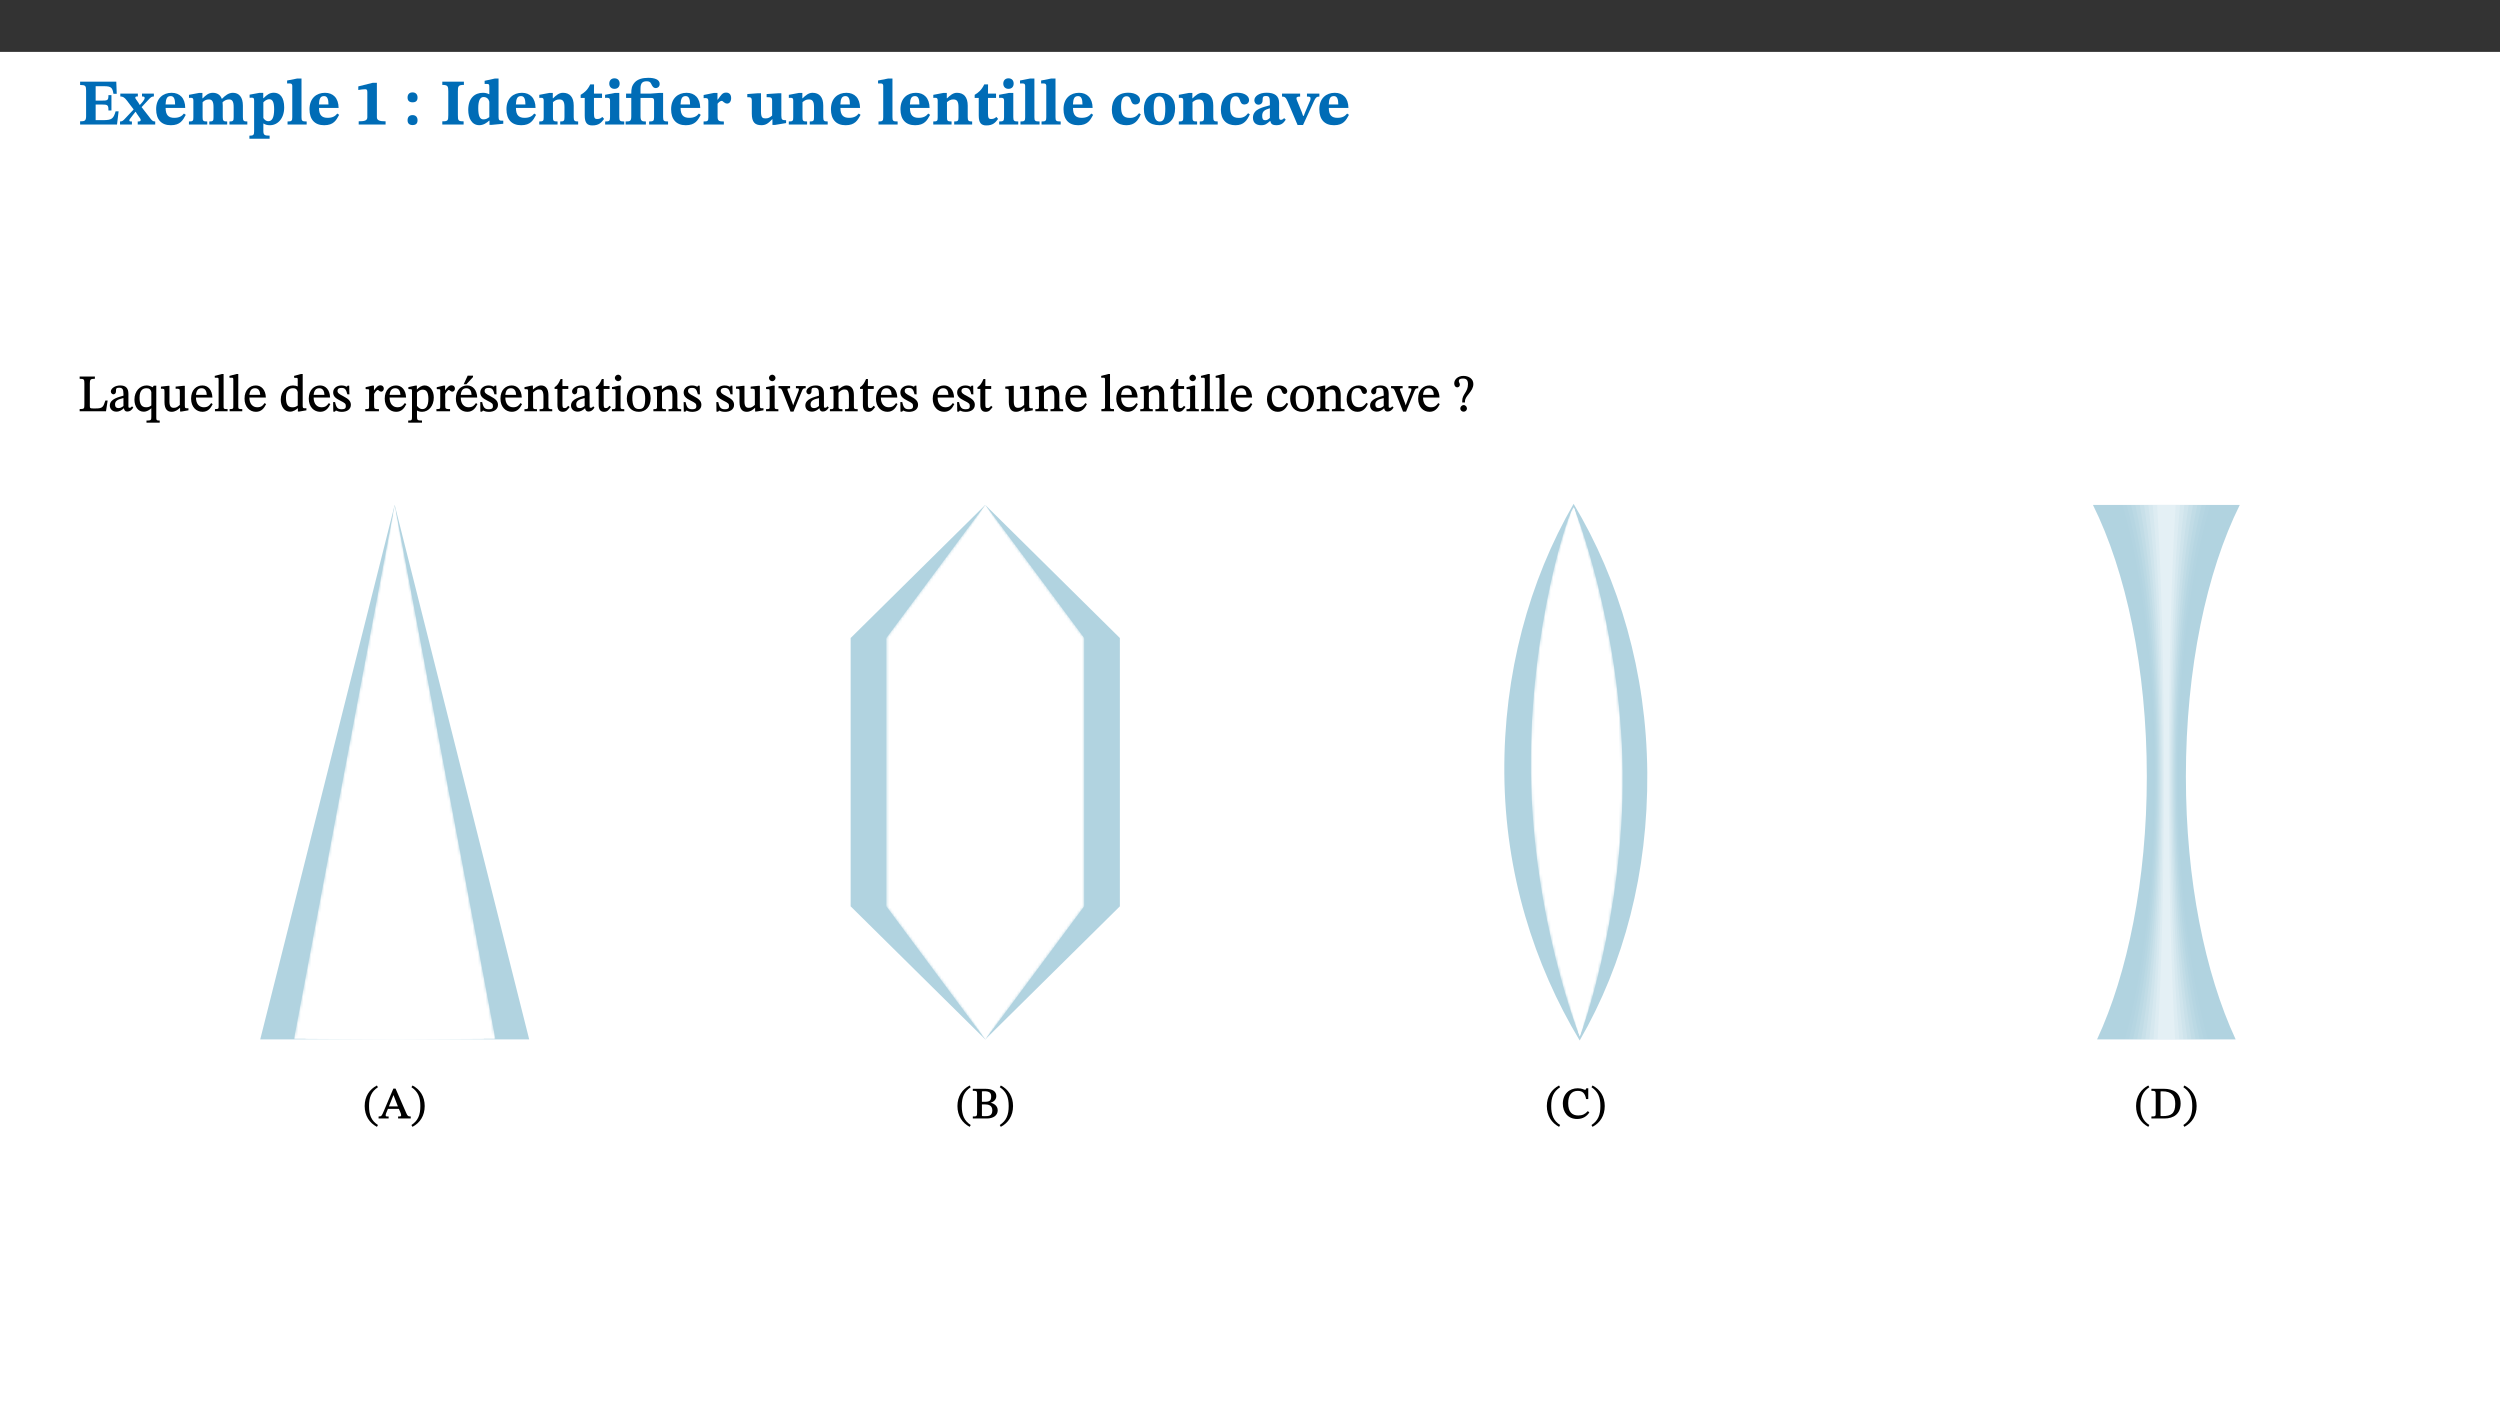 ﻿<?xml version="1.0" encoding="utf-8"?>
<svg xmlns="http://www.w3.org/2000/svg" xmlns:xlink="http://www.w3.org/1999/xlink" viewBox="0 0 960 540" version="1.1">
  <rect x="0" y="0" width="960" height="540" fill="#333333" stroke="none"/>
  <defs>
    <g>
      <symbol overflow="visible" id="glyph0-0">
        <path style="stroke:none;" d="M 7.938 -4.281 L 7.938 -4.688 C 7.938 -7.391 11.922 -9.312 11.922 -12.953 C 11.922 -15.531 9.766 -16.75 7.328 -16.75 C 4.828 -16.75 3.125 -15.234 3.125 -13.234 C 3.125 -12.062 3.594 -11.422 4.391 -11.422 C 4.984 -11.422 5.5 -11.828 5.5 -12.594 C 5.5 -13.531 4.984 -13.562 4.984 -14.375 C 4.984 -15.141 5.656 -15.641 7.109 -15.641 C 8.703 -15.641 9.688 -14.844 9.688 -12.891 C 9.688 -9.062 6.938 -8.156 6.938 -4.938 L 6.938 -4.219 L 7.938 -4.219 Z M 8.875 -1.266 C 8.875 -2.031 8.344 -2.828 7.484 -2.828 C 6.562 -2.828 6.016 -2.062 6.016 -1.266 C 6.016 -0.453 6.5 0.203 7.453 0.203 C 8.344 0.203 8.875 -0.469 8.875 -1.266 Z M 14.75 4.109 L 14.75 -19.625 L 0.25 -19.625 L 0.25 4.188 L 14.75 4.188 Z M 13.453 2.703 L 1.516 2.703 L 1.516 -18.188 L 13.453 -18.188 Z M 13.453 2.703 " />
      </symbol>
      <symbol overflow="visible" id="glyph0-1">
        <path style="stroke:none;" d="M 15.656 -5.062 L 14.5 -5.062 C 13.703 -2.234 13.016 -1.688 9.766 -1.688 L 6.844 -1.688 L 6.844 -7.688 L 9.047 -7.688 C 11.516 -7.688 11.75 -7.531 11.75 -5.406 L 12.906 -5.406 L 12.906 -11.297 L 11.75 -11.297 C 11.75 -9.266 11.516 -9.188 9.047 -9.188 L 6.844 -9.188 L 6.844 -14.719 L 10.109 -14.719 C 12.859 -14.719 13.312 -14.094 13.672 -11.797 L 14.938 -11.797 L 14.766 -16.453 L 0.875 -16.453 L 0.875 -15.188 C 2.906 -15.188 3.172 -14.891 3.172 -13.031 L 3.172 -3.203 C 3.172 -1.359 2.547 -1.234 0.875 -1.234 L 0.875 0 L 15.047 0 Z M 15.656 -5.062 " />
      </symbol>
      <symbol overflow="visible" id="glyph0-2">
        <path style="stroke:none;" d="M 13.359 -0.078 L 13.359 -1.172 C 12.344 -1.172 11.969 -1.688 11.219 -2.703 L 8.125 -6.688 L 10.922 -9.688 C 11.578 -10.406 12 -10.781 12.844 -10.781 L 12.844 -11.891 L 8.281 -11.891 L 8.281 -10.781 C 8.969 -10.781 9.297 -10.656 9.297 -10.281 C 9.297 -9.891 9.25 -9.641 8.453 -8.625 L 7.516 -7.578 L 7.359 -7.578 L 6.938 -8.328 C 5.891 -9.859 5.703 -9.969 5.703 -10.328 C 5.703 -10.734 6 -10.781 6.688 -10.781 L 6.688 -11.891 L -0.047 -11.891 L -0.047 -10.781 C 0.938 -10.781 1.562 -10.406 2.453 -9.25 L 5.078 -5.797 L 1.906 -2.422 C 1.047 -1.484 0.719 -1.172 -0.156 -1.172 L -0.156 0 L 4.406 0 L 4.406 -1.172 C 3.641 -1.172 3.422 -1.219 3.422 -1.531 C 3.422 -1.906 3.672 -2.188 4.156 -2.828 L 5.75 -4.875 L 5.875 -4.875 L 6.312 -4.141 L 7.516 -2.406 C 7.688 -2.188 7.781 -1.984 7.781 -1.766 C 7.781 -1.266 7.484 -1.172 6.641 -1.172 L 6.641 0 L 13.359 0 Z M 13.359 -0.078 " />
      </symbol>
      <symbol overflow="visible" id="glyph0-3">
        <path style="stroke:none;" d="M 11.469 -4.219 C 10.656 -3.203 9.672 -2.578 7.734 -2.578 C 5.625 -2.578 4.438 -3.547 4.438 -6.375 L 11.969 -6.375 C 11.922 -10.188 9.859 -12.188 6.734 -12.188 C 3.516 -12.188 0.797 -10.141 0.797 -5.875 C 0.797 -1.938 2.797 0.266 6.422 0.266 C 10.094 0.266 11.078 -1.703 12.172 -3.719 Z M 4.406 -7.609 C 4.516 -10.016 5 -10.922 6.391 -10.922 C 7.703 -10.922 8.078 -9.641 8.078 -7.703 L 4.406 -7.703 Z M 4.406 -7.609 " />
      </symbol>
      <symbol overflow="visible" id="glyph0-4">
        <path style="stroke:none;" d="M 13.609 -7.266 C 13.609 -7.734 13.578 -8.172 13.531 -8.547 C 14.172 -9.188 15.062 -9.641 15.984 -9.641 C 17.156 -9.641 17.797 -9.047 17.797 -6.719 L 17.797 -2.844 C 17.797 -1.469 17.641 -1.172 16.188 -1.172 L 16.188 0 L 23.047 0 L 23.047 -1.172 C 21.609 -1.172 21.344 -1.484 21.344 -2.844 L 21.344 -7.266 C 21.344 -10.531 19.844 -12.188 17.516 -12.188 C 15.859 -12.188 14.578 -11.156 13.375 -9.938 L 13.203 -9.938 C 12.688 -11.453 11.375 -12.188 9.781 -12.188 C 8.047 -12.188 7.016 -11.125 5.953 -10.094 L 5.797 -10.094 L 5.797 -12.125 L 4.453 -12.125 L 0.641 -11.406 L 0.641 -10.234 C 0.641 -10.234 0.891 -10.266 1.312 -10.266 C 2 -10.266 2.328 -10.141 2.328 -9.219 L 2.328 -2.844 C 2.328 -1.484 2.25 -1.172 0.625 -1.172 L 0.625 0 L 7.656 0 L 7.656 -1.172 C 6.016 -1.172 5.875 -1.484 5.875 -2.844 L 5.875 -8.578 C 6.547 -9.25 7.328 -9.641 8.234 -9.641 C 9.391 -9.641 10.062 -9.047 10.062 -6.719 L 10.062 -2.844 C 10.062 -1.469 9.938 -1.172 8.453 -1.172 L 8.453 0 L 15.312 0 L 15.312 -1.172 C 13.875 -1.172 13.609 -1.484 13.609 -2.844 Z M 13.609 -7.266 " />
      </symbol>
      <symbol overflow="visible" id="glyph0-5">
        <path style="stroke:none;" d="M 5.656 -12.172 L 4.234 -12.172 L 0.422 -11.469 L 0.422 -10.281 C 0.422 -10.281 0.891 -10.312 1.219 -10.312 C 2.031 -10.312 2.156 -10.062 2.156 -9.062 L 2.156 2.609 C 2.156 3.984 1.906 4.281 0.344 4.281 L 0.344 5.453 L 8.109 5.453 L 8.109 4.266 C 6.172 4.266 5.703 4.047 5.703 2.422 L 5.703 -0.375 L 5.797 -0.375 C 6.547 0.094 7.281 0.266 8.234 0.266 C 11.219 0.266 13.703 -2.328 13.703 -6.547 C 13.703 -10.438 12.094 -12.219 9.719 -12.219 C 8.078 -12.219 7.062 -11.406 5.797 -10.141 L 5.656 -10.141 Z M 5.703 -8.531 C 6.219 -9.047 6.984 -9.719 7.984 -9.719 C 9.188 -9.719 9.844 -8.703 9.844 -5.844 C 9.844 -2.375 8.891 -1.281 7.609 -1.281 C 6.609 -1.281 6.047 -1.984 5.703 -2.5 Z M 5.703 -8.531 " />
      </symbol>
      <symbol overflow="visible" id="glyph0-6">
        <path style="stroke:none;" d="M 7.812 -1.172 C 6.016 -1.172 5.828 -1.438 5.828 -2.844 L 5.828 -17.672 L 4.188 -17.672 L 0.297 -16.906 L 0.297 -15.766 C 0.297 -15.766 0.672 -15.781 1.062 -15.781 C 1.688 -15.781 2.281 -15.766 2.281 -14.812 L 2.281 -2.844 C 2.281 -1.484 2.109 -1.172 0.469 -1.172 L 0.469 0 L 7.812 0 Z M 7.812 -1.172 " />
      </symbol>
      <symbol overflow="visible" id="glyph0-7">
        <path style="stroke:none;" d="M 11.422 -0.078 L 11.422 -1.234 C 9.141 -1.234 8.078 -1.594 8.078 -2.797 L 8.078 -16.016 L 6.438 -16.016 L 0.938 -14.641 L 0.938 -13.266 C 1.734 -13.438 3.094 -13.562 3.594 -13.562 C 4.219 -13.562 4.406 -13.281 4.406 -12.422 L 4.406 -2.797 C 4.406 -1.562 3.422 -1.234 1.094 -1.234 L 1.094 0 L 11.422 0 Z M 11.422 -0.078 " />
      </symbol>
      <symbol overflow="visible" id="glyph0-8">
        <path style="stroke:none;" d="M 5.594 -10.328 C 5.625 -11.516 4.938 -12.344 3.688 -12.344 C 2.359 -12.344 1.766 -11.516 1.766 -10.359 C 1.766 -9.188 2.406 -8.531 3.688 -8.531 C 4.984 -8.531 5.578 -9.141 5.594 -10.328 Z M 5.594 -1.609 C 5.625 -2.797 4.938 -3.625 3.688 -3.625 C 2.359 -3.625 1.766 -2.797 1.766 -1.641 C 1.766 -0.469 2.406 0.203 3.688 0.203 C 4.984 0.203 5.578 -0.422 5.594 -1.609 Z M 5.594 -1.609 " />
      </symbol>
      <symbol overflow="visible" id="glyph0-9">
        <path style="stroke:none;" d="M 3.172 -3.641 C 3.172 -1.516 3.047 -1.234 0.875 -1.234 L 0.875 0 L 9.062 0 L 9.062 -1.234 C 6.969 -1.234 6.859 -1.531 6.859 -3.641 L 6.859 -12.734 C 6.859 -14.672 6.969 -15.219 9.172 -15.219 L 9.172 -16.453 L 0.875 -16.453 L 0.875 -15.219 C 3 -15.219 3.172 -14.688 3.172 -12.734 Z M 3.172 -3.641 " />
      </symbol>
      <symbol overflow="visible" id="glyph0-10">
        <path style="stroke:none;" d="M 14.25 -0.375 L 14.25 -1.484 L 13.734 -1.484 C 12.812 -1.484 12.438 -1.641 12.438 -2.906 L 12.438 -17.672 L 11.047 -17.672 L 7.094 -16.797 L 7.094 -15.594 C 7.094 -15.594 7.562 -15.594 7.812 -15.594 C 8.75 -15.594 8.891 -15.469 8.891 -14.375 L 8.891 -11.641 L 8.828 -11.641 C 8 -12.047 7.188 -12.188 6.422 -12.188 C 3.297 -12.188 0.797 -10.141 0.797 -5.578 C 0.797 -2.406 2.188 0.25 5.031 0.25 C 6.672 0.25 7.906 -0.672 8.797 -1.469 L 8.953 -1.469 L 8.953 0.125 L 9.812 0.125 L 14.25 -0.297 Z M 8.891 -2.844 C 8.078 -2.281 7.578 -1.984 6.609 -1.984 C 5.297 -1.984 4.641 -3.203 4.641 -6.312 C 4.641 -9.297 5.406 -10.562 6.672 -10.562 C 8.031 -10.562 8.672 -9.672 8.891 -8.766 Z M 8.891 -2.844 " />
      </symbol>
      <symbol overflow="visible" id="glyph0-11">
        <path style="stroke:none;" d="M 13.859 -7.266 C 13.859 -10.531 12.344 -12.188 9.734 -12.188 C 8.25 -12.188 7.188 -11.297 5.953 -10.094 L 5.828 -10.094 L 5.828 -12.125 L 4.453 -12.125 L 0.641 -11.406 L 0.641 -10.234 C 0.641 -10.234 0.891 -10.266 1.312 -10.266 C 2 -10.266 2.328 -10.141 2.328 -9.219 L 2.328 -2.844 C 2.328 -1.484 2.25 -1.172 0.625 -1.172 L 0.625 0 L 7.656 0 L 7.656 -1.172 C 6.016 -1.172 5.891 -1.484 5.891 -2.844 L 5.891 -8.594 C 6.609 -9.188 7.281 -9.641 8.297 -9.641 C 9.609 -9.641 10.312 -9.047 10.312 -6.719 L 10.312 -2.844 C 10.312 -1.469 10.141 -1.172 8.672 -1.172 L 8.672 0 L 15.562 0 L 15.562 -1.172 C 14.125 -1.172 13.859 -1.484 13.859 -2.844 Z M 13.859 -7.266 " />
      </symbol>
      <symbol overflow="visible" id="glyph0-12">
        <path style="stroke:none;" d="M 8.844 -2.922 C 8.25 -2.422 7.828 -2.125 6.859 -2.125 C 5.922 -2.125 5.625 -2.5 5.625 -4.312 L 5.625 -10.203 L 8.719 -10.203 L 8.719 -11.891 L 5.625 -11.891 L 5.656 -15.406 L 4.188 -15.406 C 3.172 -13.234 1.906 -12.234 0.516 -11.406 L 0.516 -10.203 L 2.078 -10.203 L 2.078 -3.438 C 2.078 -0.594 3.047 0.344 4.984 0.344 C 7.578 0.344 8.453 -0.766 9.516 -2.156 Z M 8.844 -2.922 " />
      </symbol>
      <symbol overflow="visible" id="glyph0-13">
        <path style="stroke:none;" d="M 7.781 -1.172 C 6.125 -1.172 5.875 -1.438 5.875 -2.875 L 5.875 -12.125 L 4.141 -12.125 L 0.422 -11.422 L 0.422 -10.234 C 0.422 -10.234 0.719 -10.266 1.062 -10.266 C 1.812 -10.266 2.328 -10.234 2.328 -9.125 L 2.328 -2.797 C 2.328 -1.391 2.062 -1.172 0.453 -1.172 L 0.453 0 L 7.781 0 Z M 4.016 -17.75 C 2.75 -17.75 2.031 -16.875 2.031 -15.719 C 2.031 -14.547 2.781 -13.703 4.016 -13.703 C 5.328 -13.703 6.016 -14.547 6.016 -15.734 C 6.016 -16.875 5.328 -17.75 4.016 -17.75 Z M 4.016 -17.75 " />
      </symbol>
      <symbol overflow="visible" id="glyph0-14">
        <path style="stroke:none;" d="M 16.453 -1.172 C 14.797 -1.172 14.547 -1.438 14.547 -2.875 L 14.547 -12.125 L 12.891 -12.125 L 9.844 -11.891 L 5.875 -11.891 L 5.875 -13.906 C 5.875 -16.031 6.766 -16.609 8.234 -16.609 C 8.969 -16.609 9.594 -16.484 9.969 -15.641 C 10.391 -14.672 10.859 -14 11.75 -14 C 12.359 -14 13.234 -14.422 13.234 -15.609 C 13.234 -17.344 11.172 -17.938 8.828 -17.938 C 6.547 -17.938 4.828 -17.391 3.719 -16.25 C 2.484 -14.891 2.328 -13.734 2.328 -11.891 L 0.328 -11.891 L 0.328 -10.203 L 2.328 -10.203 L 2.328 -3.297 C 2.328 -1.359 1.953 -1.172 0.156 -1.172 L 0.156 0 L 7.938 0 L 7.938 -1.172 C 6.375 -1.172 5.875 -1.359 5.875 -3.297 L 5.875 -10.203 L 10.094 -10.203 C 10.688 -10.188 11.078 -10.094 11.078 -9.125 L 11.078 -2.797 C 11.078 -1.391 10.797 -1.172 9.188 -1.172 L 9.188 0 L 16.453 0 Z M 16.453 -1.172 " />
      </symbol>
      <symbol overflow="visible" id="glyph0-15">
        <path style="stroke:none;" d="M 5.828 -12.125 L 4.406 -12.125 L 0.516 -11.344 L 0.516 -10.141 C 0.516 -10.141 0.797 -10.156 1.281 -10.156 C 2.156 -10.156 2.328 -9.734 2.328 -8.844 L 2.328 -2.781 C 2.328 -1.391 2.109 -1.172 0.5 -1.172 L 0.5 0 L 8.281 0 L 8.281 -1.172 C 6.516 -1.172 5.875 -1.344 5.875 -2.953 L 5.875 -8 C 6.438 -8.656 6.969 -9.094 7.516 -9.094 C 7.906 -9.094 8.469 -8.047 9.562 -8.047 C 10.312 -8.047 11.078 -8.703 11.078 -10.141 C 11.078 -11.406 10.453 -12.266 9.172 -12.266 C 7.609 -12.266 7.234 -11.25 5.922 -9.547 L 5.828 -9.547 Z M 5.828 -12.125 " />
      </symbol>
      <symbol overflow="visible" id="glyph0-16">
        <path style="stroke:none;" d="M 15.234 -1.656 L 15.094 -1.656 C 13.75 -1.656 13.406 -1.859 13.406 -3.422 L 13.406 -12.016 L 12.391 -12.016 L 7.75 -11.703 L 7.75 -10.5 C 9.391 -10.5 9.859 -10.5 9.859 -9.062 L 9.859 -3.438 C 8.953 -2.672 8.375 -2.359 7.328 -2.359 C 6.266 -2.359 5.594 -2.547 5.594 -4.906 L 5.594 -12.016 L 4.438 -12.016 L 0.328 -11.703 L 0.328 -10.5 C 1.656 -10.484 2.062 -10.5 2.062 -8.969 L 2.062 -4.188 C 2.062 -0.922 3.25 0.25 5.719 0.25 C 7.391 0.25 8.281 -0.344 9.844 -2 L 9.984 -2 L 9.984 0.156 L 10.953 0.156 L 15.234 -0.562 Z M 15.234 -1.656 " />
      </symbol>
      <symbol overflow="visible" id="glyph0-17">
        <path style="stroke:none;" d="M 11.219 -4.344 C 10.281 -3.141 9.344 -2.547 7.656 -2.547 C 5 -2.547 4.312 -4.016 4.312 -6.859 C 4.312 -9.484 4.906 -10.859 6.422 -10.859 C 8.672 -10.859 7.516 -7.703 9.812 -7.703 C 10.75 -7.703 11.594 -8.297 11.594 -9.391 C 11.594 -10.922 9.906 -12.219 7.062 -12.219 C 2.781 -12.219 0.766 -9.422 0.766 -5.672 C 0.766 -1.812 2.906 0.266 6.344 0.266 C 9.672 0.266 10.859 -1.688 11.875 -3.922 Z M 11.219 -4.344 " />
      </symbol>
      <symbol overflow="visible" id="glyph0-18">
        <path style="stroke:none;" d="M 6.859 -12.188 C 2.703 -12.188 0.797 -9.484 0.797 -6.016 C 0.797 -1.703 2.906 0.25 6.797 0.25 C 10.688 0.25 12.781 -2.062 12.781 -6.297 C 12.781 -9.859 10.828 -12.188 6.859 -12.188 Z M 6.672 -10.828 C 8.297 -10.828 9.016 -9.188 9.016 -6.094 C 9.016 -2.672 8.5 -1.141 6.859 -1.141 C 5.25 -1.141 4.562 -2.719 4.562 -6.266 C 4.562 -9.094 5.078 -10.828 6.672 -10.828 Z M 6.672 -10.828 " />
      </symbol>
      <symbol overflow="visible" id="glyph0-19">
        <path style="stroke:none;" d="M 7.484 -1.391 C 7.703 -0.25 8.203 0.25 9.844 0.25 C 11.703 0.25 12.547 -0.562 13.406 -1.859 L 12.812 -2.453 C 12.438 -2.078 12.016 -1.812 11.625 -1.812 C 11.109 -1.812 10.859 -1.906 10.859 -2.906 L 10.859 -8.281 C 10.859 -11 9.141 -12.219 6.047 -12.219 C 3.172 -12.219 1.359 -10.828 1.359 -9.344 C 1.359 -8.234 2.156 -7.609 2.875 -7.609 C 3.734 -7.609 4.516 -8.125 4.516 -9.266 C 4.516 -10.688 4.781 -10.953 5.781 -10.953 C 6.969 -10.953 7.312 -10.578 7.312 -8.469 L 7.312 -7.391 C 4.953 -6.688 0.812 -6.078 0.812 -2.625 C 0.812 -0.625 2.125 0.266 3.938 0.266 C 5.656 0.266 6.188 -0.344 7.328 -1.312 L 7.484 -1.312 Z M 7.312 -2.547 C 6.594 -1.859 6.141 -1.656 5.5 -1.656 C 4.734 -1.656 4.359 -2.109 4.359 -3.328 C 4.359 -5.172 5.375 -5.656 7.312 -6.25 Z M 7.312 -2.547 " />
      </symbol>
      <symbol overflow="visible" id="glyph0-20">
        <path style="stroke:none;" d="M 13.828 -11.891 L 9.062 -11.891 L 9.062 -10.734 C 10.016 -10.734 10.438 -10.656 10.438 -10.109 C 10.438 -9.594 10.281 -9.172 10.281 -9.172 L 10.281 -9.219 L 8.406 -4.828 L 7.828 -3.328 L 7.562 -3.328 L 7.062 -4.781 L 5.281 -9.125 C 5.125 -9.438 5.031 -9.812 5.031 -10.109 C 5.031 -10.531 5.422 -10.734 6.438 -10.734 L 6.438 -11.891 L -0.516 -11.891 L -0.516 -10.734 C 0.469 -10.734 0.984 -10.484 1.688 -8.75 L 5.453 0.172 L 7.562 0.172 L 11.766 -9.016 C 12.391 -10.406 12.844 -10.734 13.828 -10.734 Z M 13.828 -11.891 " />
      </symbol>
      <symbol overflow="visible" id="glyph1-0">
        <path style="stroke:none;" d="M 6.5 -3.5 L 6.5 -3.828 C 6.5 -6 9.703 -7.547 9.703 -10.484 C 9.703 -12.547 7.844 -13.594 5.891 -13.594 C 3.891 -13.594 2.375 -12.312 2.375 -10.703 C 2.375 -9.766 2.891 -9.188 3.531 -9.188 C 4 -9.188 4.547 -9.562 4.547 -10.188 C 4.547 -10.938 4.125 -10.953 4.125 -11.609 C 4.125 -12.234 4.547 -12.578 5.719 -12.578 C 7 -12.578 7.656 -12 7.656 -10.422 C 7.656 -7.344 5.438 -6.609 5.438 -4.031 L 5.438 -3.391 L 6.5 -3.391 Z M 7.25 -1.078 C 7.25 -1.688 6.719 -2.391 6.016 -2.391 C 5.281 -2.391 4.703 -1.719 4.703 -1.078 C 4.703 -0.422 5.219 0.156 6 0.156 C 6.719 0.156 7.25 -0.438 7.25 -1.078 Z M 11.969 3.25 L 11.969 -15.891 L 0.062 -15.891 L 0.062 3.359 L 11.969 3.359 Z M 10.812 2.047 L 1.328 2.047 L 1.328 -14.625 L 10.672 -14.625 L 10.672 2.047 Z M 10.812 2.047 " />
      </symbol>
      <symbol overflow="visible" id="glyph1-1">
        <path style="stroke:none;" d="M 11.312 -4.141 L 10.578 -4.141 C 9.766 -1.688 9.578 -1.094 6.906 -1.094 L 6 -1.094 C 4.828 -1.094 4.609 -1.141 4.609 -2.016 L 4.609 -10.656 C 4.609 -12.219 4.828 -12.484 6.547 -12.484 L 6.547 -13.344 L 0.703 -13.344 L 0.703 -12.484 C 2.438 -12.484 2.516 -12.219 2.516 -10.672 L 2.516 -2.562 C 2.516 -1.016 2.438 -0.859 0.703 -0.859 L 0.703 0 L 10.812 0 L 11.453 -4.141 Z M 11.312 -4.141 " />
      </symbol>
      <symbol overflow="visible" id="glyph1-2">
        <path style="stroke:none;" d="M 6 -1.359 C 6.109 -0.484 6.453 0.094 7.328 0.094 C 8.344 0.094 8.906 -0.359 9.641 -1.422 L 9.156 -1.906 C 8.812 -1.516 8.625 -1.359 8.25 -1.359 C 7.828 -1.359 7.766 -1.375 7.766 -2.188 L 7.766 -6.719 C 7.766 -8.781 6.828 -9.922 4.656 -9.922 C 2.484 -9.922 1.016 -8.703 1.016 -7.594 C 1.016 -6.938 1.594 -6.516 1.984 -6.516 C 2.547 -6.516 2.984 -6.938 2.984 -7.547 C 2.984 -8.75 3.062 -9.047 4.203 -9.047 C 5.406 -9.047 5.859 -8.5 5.859 -6.766 L 5.859 -6 C 4.281 -5.5 0.625 -4.844 0.625 -2.219 C 0.625 -0.938 1.594 0.141 3.125 0.141 C 4.406 0.141 5.203 -0.453 6.094 -1.234 L 6.016 -1.234 Z M 5.891 -2.047 C 5.219 -1.5 4.609 -1.219 3.938 -1.219 C 3.094 -1.219 2.625 -1.688 2.625 -2.688 C 2.625 -4.25 4.188 -4.656 5.859 -5.078 L 5.859 -2.016 Z M 5.891 -2.047 " />
      </symbol>
      <symbol overflow="visible" id="glyph1-3">
        <path style="stroke:none;" d="M 10.219 4.266 L 10.219 3.562 C 8.984 3.562 8.906 3.359 8.906 2.344 L 8.906 -9.844 L 7.969 -9.844 L 7.469 -9.219 C 6.75 -9.703 6 -9.922 5.156 -9.922 C 2.625 -9.922 0.516 -7.688 0.516 -4.5 C 0.516 -1.734 1.969 0.156 4.047 0.156 C 5.344 0.156 6.281 -0.516 7.109 -1.25 L 7 -1.25 L 7 2.125 C 7 3.359 6.891 3.562 5.141 3.562 L 5.141 4.375 L 10.219 4.375 Z M 7.031 -2.266 C 6.469 -1.812 5.969 -1.547 5 -1.547 C 3.016 -1.547 2.484 -3.094 2.484 -5.266 C 2.484 -7.75 3.469 -8.859 5.141 -8.859 C 6.203 -8.859 6.734 -8.406 7 -7.406 L 7 -2.234 Z M 7.031 -2.266 " />
      </symbol>
      <symbol overflow="visible" id="glyph1-4">
        <path style="stroke:none;" d="M 10.75 -1.156 L 10.562 -1.156 C 9.609 -1.156 9.484 -1.156 9.484 -2.328 L 9.484 -9.781 L 8.891 -9.781 L 5.953 -9.484 L 5.953 -8.672 C 7.375 -8.672 7.562 -8.688 7.562 -7.625 L 7.562 -2.453 C 6.812 -1.797 6.281 -1.328 5.266 -1.328 C 4.219 -1.328 3.578 -1.797 3.578 -3.828 L 3.578 -9.781 L 3.031 -9.781 L 0.312 -9.469 L 0.312 -8.672 C 1.531 -8.641 1.672 -8.688 1.672 -7.609 L 1.672 -3.562 C 1.672 -0.859 2.766 0.203 4.422 0.203 C 5.703 0.203 6.719 -0.438 7.734 -1.438 L 7.656 -1.438 L 7.656 0.094 L 8.234 0.094 L 10.875 -0.375 L 10.875 -1.156 Z M 10.75 -1.156 " />
      </symbol>
      <symbol overflow="visible" id="glyph1-5">
        <path style="stroke:none;" d="M 8.172 -3.062 C 7.531 -2.234 7.016 -1.547 5.406 -1.547 C 3.812 -1.547 2.406 -2.672 2.406 -5.297 L 8.719 -5.297 C 8.609 -8.203 7.047 -9.922 4.875 -9.922 C 2.547 -9.922 0.531 -8.188 0.531 -4.859 C 0.531 -1.656 2.531 0.203 4.922 0.203 C 6.969 0.203 8.047 -1.172 8.812 -2.75 L 8.234 -3.172 Z M 2.391 -6.156 C 2.547 -8.016 3.234 -8.859 4.578 -8.859 C 6 -8.859 6.516 -7.625 6.547 -6.297 L 2.406 -6.297 Z M 2.391 -6.156 " />
      </symbol>
      <symbol overflow="visible" id="glyph1-6">
        <path style="stroke:none;" d="M 5.172 -0.844 C 3.75 -0.844 3.766 -0.969 3.766 -2.125 L 3.766 -14.328 L 3.141 -14.328 L 0.375 -13.594 L 0.375 -12.953 L 0.594 -12.875 C 0.594 -12.875 0.812 -12.875 1.156 -12.875 C 1.656 -12.875 1.859 -12.953 1.859 -12.125 L 1.859 -2.125 C 1.859 -1.016 1.906 -0.844 0.453 -0.844 L 0.453 0 L 5.297 0 L 5.297 -0.844 Z M 5.172 -0.844 " />
      </symbol>
      <symbol overflow="visible" id="glyph1-7">
        <path style="stroke:none;" d="M 10.359 -0.484 L 10.359 -1.156 L 9.828 -1.156 C 9.078 -1.156 8.938 -1.219 8.938 -2.25 L 8.938 -14.328 L 8.281 -14.328 L 5.641 -13.594 L 5.641 -12.922 L 5.859 -12.844 C 5.859 -12.844 6.109 -12.844 6.297 -12.844 C 7.078 -12.844 7.031 -12.797 7.031 -11.906 L 7.031 -9.547 C 6.641 -9.734 5.891 -9.922 5.234 -9.922 C 2.734 -9.922 0.516 -7.766 0.516 -4.484 C 0.516 -1.938 1.812 0.156 4.062 0.156 C 5.375 0.156 6.469 -0.641 7.188 -1.281 L 7.094 -1.281 L 7.094 0.094 L 7.688 0.094 L 10.359 -0.375 Z M 7.078 -2.234 C 6.375 -1.75 5.938 -1.531 5 -1.531 C 3.312 -1.531 2.516 -2.516 2.516 -5.266 C 2.516 -7.766 3.531 -8.859 5.203 -8.859 C 6.438 -8.859 6.875 -8.203 7.031 -7.391 L 7.031 -2.219 Z M 7.078 -2.234 " />
      </symbol>
      <symbol overflow="visible" id="glyph1-8">
        <path style="stroke:none;" d="M 0.641 -3.391 L 0.703 0.156 L 1.297 0.156 L 1.719 -0.297 C 2.234 -0.078 2.828 0.219 3.984 0.219 C 5.781 0.219 7.453 -0.625 7.453 -2.484 C 7.453 -3.969 6.438 -4.797 4.625 -5.75 C 2.953 -6.609 2.328 -7.016 2.328 -7.797 C 2.328 -8.688 2.906 -8.984 3.828 -8.984 C 5.047 -8.984 5.641 -8.531 6.094 -6.516 L 6.891 -6.516 L 6.812 -9.828 L 6.219 -9.828 L 5.875 -9.406 L 5.938 -9.406 C 5.438 -9.641 4.844 -9.922 3.844 -9.922 C 2.125 -9.922 0.656 -8.906 0.656 -7.266 C 0.656 -5.797 1.516 -5.016 3.328 -4.109 L 3.422 -4.062 C 5.281 -3.141 5.516 -2.891 5.516 -1.953 C 5.516 -1.016 4.938 -0.781 3.938 -0.781 C 2.469 -0.781 1.828 -1.328 1.391 -3.531 L 0.641 -3.531 Z M 0.641 -3.391 " />
      </symbol>
      <symbol overflow="visible" id="glyph1-9">
        <path style="stroke:none;" d="M 3.641 -9.859 L 3.172 -9.859 L 0.562 -9.25 L 0.562 -8.562 L 0.781 -8.484 C 0.781 -8.484 0.922 -8.484 1.312 -8.484 C 2.031 -8.484 1.891 -8.25 1.891 -7.531 L 1.891 -2.047 C 1.891 -0.938 1.891 -0.844 0.438 -0.844 L 0.438 0 L 5.672 0 L 5.672 -0.844 C 4.062 -0.844 3.812 -0.891 3.812 -2.156 L 3.812 -6.672 C 4.25 -7.406 4.797 -8.203 5.266 -8.203 C 5.5 -8.203 5.891 -7.531 6.547 -7.531 C 7 -7.531 7.547 -7.969 7.547 -8.719 C 7.547 -9.406 7.047 -9.984 6.281 -9.984 C 5.312 -9.984 4.625 -9.25 3.625 -7.812 L 3.766 -7.812 L 3.766 -9.859 Z M 3.641 -9.859 " />
      </symbol>
      <symbol overflow="visible" id="glyph1-10">
        <path style="stroke:none;" d="M 3.5 -9.859 L 3.016 -9.859 L 0.359 -9.281 L 0.359 -8.594 L 0.578 -8.5 C 0.578 -8.5 0.875 -8.5 1.141 -8.5 C 1.797 -8.5 1.75 -8.359 1.75 -7.609 L 1.75 2.25 C 1.75 3.359 1.688 3.562 0.297 3.562 L 0.297 4.375 L 5.594 4.375 L 5.594 3.547 C 3.922 3.547 3.672 3.422 3.672 2.125 L 3.672 -0.359 L 3.578 -0.359 C 4.109 0 4.875 0.203 5.641 0.203 C 8.031 0.203 10.125 -1.938 10.125 -5.312 C 10.125 -7.922 8.625 -9.922 6.656 -9.922 C 5.484 -9.922 4.422 -9.266 3.484 -8.188 L 3.625 -8.188 L 3.625 -9.859 Z M 3.625 -7.125 C 4 -7.625 4.781 -8.312 5.844 -8.312 C 7.312 -8.312 8.047 -7.266 8.047 -4.766 C 8.047 -1.984 7.125 -0.844 5.734 -0.844 C 4.625 -0.844 4 -1.688 3.672 -2.078 L 3.672 -7.172 Z M 3.625 -7.125 " />
      </symbol>
      <symbol overflow="visible" id="glyph1-11">
        <path style="stroke:none;" d="M 8.172 -3.062 C 7.531 -2.234 7.016 -1.547 5.406 -1.547 C 3.812 -1.547 2.406 -2.672 2.406 -5.297 L 8.719 -5.297 C 8.609 -8.203 7.047 -9.922 4.875 -9.922 C 2.547 -9.922 0.531 -8.188 0.531 -4.859 C 0.531 -1.656 2.531 0.203 4.922 0.203 C 6.969 0.203 8.047 -1.172 8.812 -2.75 L 8.234 -3.172 Z M 2.391 -6.156 C 2.547 -8.016 3.234 -8.859 4.578 -8.859 C 6 -8.859 6.516 -7.625 6.547 -6.297 L 2.406 -6.297 Z M 3.75 -10.375 L 4.562 -10.375 L 7.109 -13.141 L 7.109 -13.688 L 5.062 -13.688 L 3.531 -10.375 Z M 3.75 -10.375 " />
      </symbol>
      <symbol overflow="visible" id="glyph1-12">
        <path style="stroke:none;" d="M 9.703 -6.234 C 9.703 -8.531 8.719 -9.922 6.906 -9.922 C 5.656 -9.922 4.688 -9.156 3.641 -8.25 L 3.75 -8.25 L 3.766 -9.859 L 3.188 -9.859 L 0.516 -9.266 L 0.516 -8.562 L 0.734 -8.484 C 0.734 -8.484 0.859 -8.484 1.188 -8.484 C 1.734 -8.484 1.891 -8.453 1.891 -7.734 L 1.891 -2.125 C 1.891 -1.016 1.969 -0.812 0.5 -0.812 L 0.5 0 L 5.312 0 L 5.312 -0.812 C 3.766 -0.812 3.812 -1.016 3.812 -2.125 L 3.812 -7.188 C 4.359 -7.703 5.016 -8.391 6.094 -8.391 C 7 -8.391 7.797 -8.125 7.797 -5.734 L 7.797 -2.125 C 7.797 -1.016 7.875 -0.812 6.312 -0.812 L 6.312 0 L 11.172 0 L 11.172 -0.812 C 9.719 -0.812 9.703 -1.016 9.703 -2.125 Z M 9.703 -6.234 " />
      </symbol>
      <symbol overflow="visible" id="glyph1-13">
        <path style="stroke:none;" d="M 5.734 -2.016 C 5.234 -1.453 5.078 -1.234 4.438 -1.234 C 3.672 -1.234 3.609 -1.578 3.609 -2.984 L 3.609 -8.594 L 5.859 -8.594 L 5.859 -9.688 L 3.609 -9.688 L 3.625 -12.406 L 2.906 -12.406 C 2.125 -10.578 1.578 -9.844 0.594 -9.25 L 0.594 -8.594 L 1.688 -8.594 L 1.688 -2.438 C 1.688 -0.641 2.406 0.203 3.75 0.203 C 5.016 0.203 5.516 -0.438 6.391 -1.641 L 5.812 -2.109 Z M 5.734 -2.016 " />
      </symbol>
      <symbol overflow="visible" id="glyph1-14">
        <path style="stroke:none;" d="M 2.891 -14.062 C 2.188 -14.062 1.609 -13.406 1.609 -12.812 C 1.609 -12.188 2.219 -11.547 2.891 -11.547 C 3.578 -11.547 4.141 -12.188 4.141 -12.812 C 4.141 -13.406 3.578 -14.062 2.891 -14.062 Z M 5.125 -0.812 C 3.781 -0.812 3.812 -0.969 3.812 -2.125 L 3.812 -9.859 L 3.172 -9.859 L 0.516 -9.281 L 0.516 -8.594 L 0.734 -8.5 C 0.734 -8.5 0.875 -8.5 1.156 -8.5 C 1.734 -8.5 1.891 -8.547 1.891 -7.688 L 1.891 -2.125 C 1.891 -1 1.969 -0.812 0.5 -0.812 L 0.5 0 L 5.234 0 L 5.234 -0.812 Z M 5.125 -0.812 " />
      </symbol>
      <symbol overflow="visible" id="glyph1-15">
        <path style="stroke:none;" d="M 5.141 -9.922 C 2.453 -9.922 0.531 -7.828 0.531 -4.938 C 0.531 -1.719 2.344 0.203 5.141 0.203 C 7.734 0.203 9.688 -1.672 9.688 -5.016 C 9.688 -7.969 7.875 -9.922 5.141 -9.922 Z M 5.062 -8.906 C 6.828 -8.906 7.594 -7.375 7.594 -4.922 C 7.594 -1.672 6.859 -0.859 5.219 -0.859 C 3.5 -0.844 2.656 -2.031 2.656 -5.203 C 2.656 -7.75 3.547 -8.906 5.062 -8.906 Z M 5.062 -8.906 " />
      </symbol>
      <symbol overflow="visible" id="glyph1-16">
        <path style="stroke:none;" d="M 9.922 -9.688 L 6.297 -9.688 L 6.297 -8.844 C 7.156 -8.844 7.438 -8.859 7.438 -8.422 C 7.438 -8.109 7.312 -7.875 7.297 -7.766 L 5.578 -3.266 L 5.203 -2.188 L 5.266 -2.188 L 4.922 -3.25 L 3.234 -7.688 C 3.109 -7.969 3.031 -8.203 3.031 -8.469 C 3.031 -8.781 3.172 -8.844 4.062 -8.844 L 4.062 -9.688 L -0.391 -9.688 L -0.391 -8.844 C 0.594 -8.844 0.703 -8.75 1.219 -7.516 L 4.219 0.125 L 5.359 0.125 L 8.547 -7.656 C 8.938 -8.688 9.141 -8.844 10.047 -8.844 L 10.047 -9.688 Z M 9.922 -9.688 " />
      </symbol>
      <symbol overflow="visible" id="glyph1-17">
        <path style="stroke:none;" d="M 8.031 -3.172 C 7.125 -2.016 6.547 -1.547 5.266 -1.547 C 3.203 -1.547 2.344 -3.125 2.344 -5.562 C 2.344 -7.844 3.203 -8.922 4.828 -8.922 C 6.531 -8.922 5.875 -6.656 7.344 -6.656 C 7.906 -6.656 8.312 -7.094 8.312 -7.672 C 8.312 -8.828 7.031 -9.922 5.156 -9.922 C 2.297 -9.922 0.516 -7.75 0.516 -4.625 C 0.516 -1.859 2.156 0.203 4.641 0.203 C 6.766 0.203 7.875 -1.172 8.672 -2.844 L 8.094 -3.266 Z M 8.031 -3.172 " />
      </symbol>
      <symbol overflow="visible" id="glyph1-18">
        <path style="stroke:none;" d="M 4.578 -3.5 L 4.578 -3.828 C 4.578 -6 7.797 -7.547 7.797 -10.484 C 7.797 -12.547 5.938 -13.594 3.984 -13.594 C 1.969 -13.594 0.453 -12.312 0.453 -10.703 C 0.453 -9.766 0.969 -9.188 1.609 -9.188 C 2.094 -9.188 2.625 -9.562 2.625 -10.188 C 2.625 -10.938 2.219 -10.953 2.219 -11.609 C 2.219 -12.234 2.625 -12.578 3.812 -12.578 C 5.078 -12.578 5.734 -12 5.734 -10.422 C 5.734 -7.344 3.531 -6.609 3.531 -4.031 L 3.531 -3.391 L 4.578 -3.391 Z M 5.344 -1.078 C 5.344 -1.688 4.797 -2.391 4.109 -2.391 C 3.359 -2.391 2.781 -1.719 2.781 -1.078 C 2.781 -0.422 3.312 0.156 4.078 0.156 C 4.797 0.156 5.344 -0.438 5.344 -1.078 Z M 5.344 -1.078 " />
      </symbol>
      <symbol overflow="visible" id="glyph2-0">
        <path style="stroke:none;" d="M 5.562 -3.016 L 5.562 -3.281 C 5.562 -5.125 8.281 -6.453 8.281 -8.938 C 8.281 -10.703 6.672 -11.609 5.016 -11.609 C 3.297 -11.609 1.984 -10.5 1.984 -9.125 C 1.984 -8.328 2.453 -7.812 3 -7.812 C 3.406 -7.812 3.891 -8.156 3.891 -8.688 C 3.891 -9.328 3.547 -9.344 3.547 -9.906 C 3.547 -10.438 3.859 -10.688 4.859 -10.688 C 5.938 -10.688 6.469 -10.234 6.469 -8.891 C 6.469 -6.281 4.594 -5.656 4.594 -3.453 L 4.594 -2.875 L 5.562 -2.875 Z M 6.203 -0.953 C 6.203 -1.469 5.703 -2.078 5.109 -2.078 C 4.484 -2.078 3.969 -1.484 3.969 -0.953 C 3.969 -0.391 4.438 0.141 5.094 0.141 C 5.703 0.141 6.203 -0.406 6.203 -0.953 Z M 10.219 2.734 L 10.219 -13.562 L 0.016 -13.562 L 0.016 2.859 L 10.219 2.859 Z M 9.203 1.688 L 1.172 1.688 L 1.172 -12.438 L 9.047 -12.438 L 9.047 1.688 Z M 9.203 1.688 " />
      </symbol>
      <symbol overflow="visible" id="glyph2-1">
        <path style="stroke:none;" d="M 0.359 -4.781 C 0.359 -1.047 2.188 1.703 5.062 3.203 L 5.453 2.5 C 2.891 0.828 2.031 -1.375 2.031 -4.781 C 2.031 -8.141 2.891 -10.312 5.453 -12.016 L 5.047 -12.672 C 2.188 -11.203 0.359 -8.469 0.359 -4.781 Z M 0.359 -4.781 " />
      </symbol>
      <symbol overflow="visible" id="glyph2-2">
        <path style="stroke:none;" d="M 12.234 -0.141 L 12.234 -0.781 C 11.172 -0.781 10.969 -1.031 10.484 -2.156 L 6.406 -11.484 L 5.562 -11.484 L 1.891 -2.844 C 1.078 -0.922 1 -0.781 -0.109 -0.781 L -0.109 0 L 3.75 0 L 3.75 -0.781 C 2.812 -0.781 2.609 -0.75 2.609 -1.219 C 2.609 -1.531 2.688 -1.781 2.797 -2.047 L 3.484 -3.703 L 7.672 -3.703 L 8.266 -2.328 C 8.484 -1.812 8.547 -1.5 8.547 -1.266 C 8.547 -0.672 8.047 -0.781 7.391 -0.781 L 7.391 0 L 12.234 0 Z M 7.5 -4.656 L 3.859 -4.656 L 5.656 -9.125 L 5.562 -9.125 L 7.297 -4.656 Z M 7.5 -4.656 " />
      </symbol>
      <symbol overflow="visible" id="glyph2-3">
        <path style="stroke:none;" d="M 5.438 -4.781 C 5.438 -8.469 3.609 -11.203 0.75 -12.672 L 0.344 -12.016 C 2.891 -10.312 3.766 -8.141 3.766 -4.781 C 3.766 -1.375 2.891 0.828 0.344 2.5 L 0.734 3.203 C 3.609 1.703 5.438 -1.047 5.438 -4.781 Z M 5.438 -4.781 " />
      </symbol>
      <symbol overflow="visible" id="glyph2-4">
        <path style="stroke:none;" d="M 6.922 -5.922 C 8.328 -6.297 9.469 -7.109 9.469 -8.625 C 9.469 -10.297 8.203 -11.406 5.188 -11.406 L 0.453 -11.406 L 0.453 -10.625 C 1.984 -10.625 2.094 -10.562 2.094 -9.219 L 2.094 -2.281 C 2.094 -0.875 1.984 -0.781 0.453 -0.781 L 0.453 0 L 5.828 0 C 8.344 0 10.016 -1.203 10.016 -3.141 C 10.016 -4.984 8.359 -5.891 7.062 -6.094 L 7.062 -5.969 Z M 3.953 -6.266 L 3.953 -10.422 C 4.156 -10.453 4.5 -10.469 4.828 -10.469 C 6.891 -10.469 7.5 -9.812 7.5 -8.484 C 7.5 -6.938 7.016 -6.406 4.969 -6.406 L 3.953 -6.406 Z M 3.812 -5.422 L 5 -5.422 C 6.578 -5.422 7.938 -5.031 7.938 -3.094 C 7.938 -0.953 6.484 -0.891 5.031 -0.891 C 4.625 -0.891 4.219 -0.922 3.953 -0.938 L 3.953 -5.422 Z M 3.812 -5.422 " />
      </symbol>
      <symbol overflow="visible" id="glyph2-5">
        <path style="stroke:none;" d="M 10.203 -2.75 C 9.25 -1.703 8.219 -1.156 6.656 -1.156 C 4.266 -1.156 2.75 -2.469 2.75 -5.859 C 2.75 -8.875 3.984 -10.609 6.422 -10.609 C 8.156 -10.609 9.219 -9.812 9.625 -7.453 L 10.453 -7.453 L 10.453 -11.609 L 9.719 -11.609 C 9.5 -11.219 9.5 -11 9.234 -11 C 8.812 -11 8.188 -11.609 6.406 -11.609 C 3.156 -11.609 0.688 -9.391 0.688 -5.688 C 0.688 -2.391 2.672 0.188 6.172 0.188 C 8.391 0.188 9.875 -0.828 10.875 -2.328 L 10.281 -2.844 Z M 10.203 -2.75 " />
      </symbol>
      <symbol overflow="visible" id="glyph2-6">
        <path style="stroke:none;" d="M 0.438 -11.266 L 0.438 -10.625 C 1.859 -10.625 2.094 -10.562 2.094 -9.328 L 2.094 -2.234 C 2.094 -0.859 2.078 -0.781 0.438 -0.781 L 0.438 0 L 5.438 0 C 9.094 0 11.656 -1.859 11.656 -5.766 C 11.656 -9.891 8.781 -11.406 5.25 -11.406 L 0.438 -11.406 Z M 3.812 -10.406 C 4.125 -10.438 4.375 -10.438 4.641 -10.438 C 8.141 -10.438 9.594 -8.828 9.594 -5.609 C 9.594 -1.797 7.891 -0.922 4.812 -0.922 C 4.469 -0.922 4.156 -0.938 3.953 -0.953 L 3.953 -10.406 Z M 3.812 -10.406 " />
      </symbol>
    </g>
    <clipPath id="clip2">
      <path d="M 0.324 0.289 L 104.812 0.289 L 104.812 206.738 L 0.324 206.738 Z M 0.324 0.289 " />
    </clipPath>
    <clipPath id="clip3">
      <path d="M 13 0.289 L 92 0.289 L 92 206.738 L 13 206.738 Z M 13 0.289 " />
    </clipPath>
    <filter id="alpha" filterUnits="objectBoundingBox" x="0%" y="0%" width="100%" height="100%">
      <feColorMatrix type="matrix" in="SourceGraphic" values="0 0 0 0 1 0 0 0 0 1 0 0 0 0 1 0 0 0 1 0" />
    </filter>
    <clipPath id="clip5">
      <path d="M 0.871 0.891 L 78.262 0.891 L 78.262 206.137 L 0.871 206.137 Z M 0.871 0.891 " />
    </clipPath>
    <clipPath id="clip4">
      <rect width="79" height="207" />
    </clipPath>
    <g id="surface199" clip-path="url(#clip4)">
      <g clip-path="url(#clip5)" clip-rule="nonzero">
        <path style=" stroke:none;fill-rule:nonzero;fill:rgb(100%,100%,100%);fill-opacity:1;" d="M 39.566 0.891 L 0.871 206.137 L 78.262 206.137 Z M 39.566 0.891 " />
      </g>
    </g>
    <mask id="mask0">
      <g filter="url(#alpha)">
        <use xlink:href="#surface199" />
      </g>
    </mask>
    <clipPath id="clip6">
      <path d="M 18 0.289 L 87 0.289 L 87 206.738 L 18 206.738 Z M 18 0.289 " />
    </clipPath>
    <clipPath id="clip8">
      <path d="M 0.215 0.891 L 68.922 0.891 L 68.922 206.137 L 0.215 206.137 Z M 0.215 0.891 " />
    </clipPath>
    <clipPath id="clip7">
      <rect width="69" height="207" />
    </clipPath>
    <g id="surface202" clip-path="url(#clip7)">
      <g clip-path="url(#clip8)" clip-rule="nonzero">
        <path style=" stroke:none;fill-rule:nonzero;fill:rgb(100%,100%,100%);fill-opacity:1;" d="M 34.566 0.891 L 0.215 206.137 L 68.922 206.137 Z M 34.566 0.891 " />
      </g>
    </g>
    <mask id="mask1">
      <g filter="url(#alpha)">
        <use xlink:href="#surface202" />
      </g>
    </mask>
    <clipPath id="clip9">
      <path d="M 22 0.289 L 83 0.289 L 83 206.738 L 22 206.738 Z M 22 0.289 " />
    </clipPath>
    <clipPath id="clip11">
      <path d="M 0.555 0.891 L 60.582 0.891 L 60.582 206.137 L 0.555 206.137 Z M 0.555 0.891 " />
    </clipPath>
    <clipPath id="clip10">
      <rect width="61" height="207" />
    </clipPath>
    <g id="surface205" clip-path="url(#clip10)">
      <g clip-path="url(#clip11)" clip-rule="nonzero">
        <path style=" stroke:none;fill-rule:nonzero;fill:rgb(100%,100%,100%);fill-opacity:1;" d="M 30.566 0.891 L 0.555 206.137 L 60.582 206.137 Z M 30.566 0.891 " />
      </g>
    </g>
    <mask id="mask2">
      <g filter="url(#alpha)">
        <use xlink:href="#surface205" />
      </g>
    </mask>
    <clipPath id="clip12">
      <path d="M 26 0.289 L 79 0.289 L 79 206.738 L 26 206.738 Z M 26 0.289 " />
    </clipPath>
    <clipPath id="clip14">
      <path d="M 0.895 0.891 L 52.242 0.891 L 52.242 206.137 L 0.895 206.137 Z M 0.895 0.891 " />
    </clipPath>
    <clipPath id="clip13">
      <rect width="53" height="207" />
    </clipPath>
    <g id="surface208" clip-path="url(#clip13)">
      <g clip-path="url(#clip14)" clip-rule="nonzero">
        <path style=" stroke:none;fill-rule:nonzero;fill:rgb(100%,100%,100%);fill-opacity:1;" d="M 26.566 0.891 L 0.895 206.137 L 52.242 206.137 Z M 26.566 0.891 " />
      </g>
    </g>
    <mask id="mask3">
      <g filter="url(#alpha)">
        <use xlink:href="#surface208" />
      </g>
    </mask>
    <clipPath id="clip15">
      <path d="M 31 0.289 L 74 0.289 L 74 206.738 L 31 206.738 Z M 31 0.289 " />
    </clipPath>
    <clipPath id="clip17">
      <path d="M 0.234 0.891 L 42.902 0.891 L 42.902 206.137 L 0.234 206.137 Z M 0.234 0.891 " />
    </clipPath>
    <clipPath id="clip16">
      <rect width="43" height="207" />
    </clipPath>
    <g id="surface211" clip-path="url(#clip16)">
      <g clip-path="url(#clip17)" clip-rule="nonzero">
        <path style=" stroke:none;fill-rule:nonzero;fill:rgb(100%,100%,100%);fill-opacity:1;" d="M 21.566 0.891 L 0.234 206.137 L 42.902 206.137 Z M 21.566 0.891 " />
      </g>
    </g>
    <mask id="mask4">
      <g filter="url(#alpha)">
        <use xlink:href="#surface211" />
      </g>
    </mask>
    <clipPath id="clip18">
      <path d="M 35 0.289 L 70 0.289 L 70 206.738 L 35 206.738 Z M 35 0.289 " />
    </clipPath>
    <clipPath id="clip20">
      <path d="M 0.574 0.891 L 34.562 0.891 L 34.562 206.137 L 0.574 206.137 Z M 0.574 0.891 " />
    </clipPath>
    <clipPath id="clip19">
      <rect width="35" height="207" />
    </clipPath>
    <g id="surface214" clip-path="url(#clip19)">
      <g clip-path="url(#clip20)" clip-rule="nonzero">
        <path style=" stroke:none;fill-rule:nonzero;fill:rgb(100%,100%,100%);fill-opacity:1;" d="M 17.566 0.891 L 0.574 206.137 L 34.562 206.137 Z M 17.566 0.891 " />
      </g>
    </g>
    <mask id="mask5">
      <g filter="url(#alpha)">
        <use xlink:href="#surface214" />
      </g>
    </mask>
    <clipPath id="clip21">
      <path d="M 39 0.289 L 66 0.289 L 66 206.738 L 39 206.738 Z M 39 0.289 " />
    </clipPath>
    <clipPath id="clip23">
      <path d="M 0.914 0.891 L 26.223 0.891 L 26.223 206.137 L 0.914 206.137 Z M 0.914 0.891 " />
    </clipPath>
    <clipPath id="clip22">
      <rect width="27" height="207" />
    </clipPath>
    <g id="surface217" clip-path="url(#clip22)">
      <g clip-path="url(#clip23)" clip-rule="nonzero">
        <path style=" stroke:none;fill-rule:nonzero;fill:rgb(100%,100%,100%);fill-opacity:1;" d="M 13.566 0.891 L 0.914 206.137 L 26.223 206.137 Z M 13.566 0.891 " />
      </g>
    </g>
    <mask id="mask6">
      <g filter="url(#alpha)">
        <use xlink:href="#surface217" />
      </g>
    </mask>
    <clipPath id="clip24">
      <path d="M 44 0.289 L 61 0.289 L 61 206.738 L 44 206.738 Z M 44 0.289 " />
    </clipPath>
    <clipPath id="clip26">
      <path d="M 0.254 0.891 L 16.883 0.891 L 16.883 206.137 L 0.254 206.137 Z M 0.254 0.891 " />
    </clipPath>
    <clipPath id="clip25">
      <rect width="17" height="207" />
    </clipPath>
    <g id="surface220" clip-path="url(#clip25)">
      <g clip-path="url(#clip26)" clip-rule="nonzero">
        <path style=" stroke:none;fill-rule:nonzero;fill:rgb(100%,100%,100%);fill-opacity:1;" d="M 8.566 0.891 L 0.254 206.137 L 16.883 206.137 Z M 8.566 0.891 " />
      </g>
    </g>
    <mask id="mask7">
      <g filter="url(#alpha)">
        <use xlink:href="#surface220" />
      </g>
    </mask>
    <clipPath id="clip27">
      <path d="M 48 0.289 L 57 0.289 L 57 206.738 L 48 206.738 Z M 48 0.289 " />
    </clipPath>
    <clipPath id="clip29">
      <path d="M 0.594 0.891 L 8.539 0.891 L 8.539 206.137 L 0.594 206.137 Z M 0.594 0.891 " />
    </clipPath>
    <clipPath id="clip28">
      <rect width="9" height="207" />
    </clipPath>
    <g id="surface222" clip-path="url(#clip28)">
      <g clip-path="url(#clip29)" clip-rule="nonzero">
        <path style=" stroke:none;fill-rule:nonzero;fill:rgb(100%,100%,100%);fill-opacity:1;" d="M 4.566 0.891 L 0.594 206.137 L 8.543 206.137 Z M 4.566 0.891 " />
      </g>
    </g>
    <mask id="mask8">
      <g filter="url(#alpha)">
        <use xlink:href="#surface222" />
      </g>
    </mask>
    <clipPath id="clip1">
      <rect width="105" height="207" />
    </clipPath>
    <g id="surface226" clip-path="url(#clip1)">
      <g clip-path="url(#clip2)" clip-rule="nonzero">
        <path style=" stroke:none;fill-rule:nonzero;fill:rgb(69.398%,82.7%,87.799%);fill-opacity:1;" d="M 0.926 206.137 L 104.211 206.137 L 52.566 0.891 Z M 0.926 206.137 " />
      </g>
      <g clip-path="url(#clip3)" clip-rule="nonzero">
        <use xlink:href="#surface199" transform="matrix(1,0,0,1,13,0)" mask="url(#mask0)" />
      </g>
      <g clip-path="url(#clip6)" clip-rule="nonzero">
        <use xlink:href="#surface202" transform="matrix(1,0,0,1,18,0)" mask="url(#mask1)" />
      </g>
      <g clip-path="url(#clip9)" clip-rule="nonzero">
        <use xlink:href="#surface205" transform="matrix(1,0,0,1,22,0)" mask="url(#mask2)" />
      </g>
      <g clip-path="url(#clip12)" clip-rule="nonzero">
        <use xlink:href="#surface208" transform="matrix(1,0,0,1,26,0)" mask="url(#mask3)" />
      </g>
      <g clip-path="url(#clip15)" clip-rule="nonzero">
        <use xlink:href="#surface211" transform="matrix(1,0,0,1,31,0)" mask="url(#mask4)" />
      </g>
      <g clip-path="url(#clip18)" clip-rule="nonzero">
        <use xlink:href="#surface214" transform="matrix(1,0,0,1,35,0)" mask="url(#mask5)" />
      </g>
      <g clip-path="url(#clip21)" clip-rule="nonzero">
        <use xlink:href="#surface217" transform="matrix(1,0,0,1,39,0)" mask="url(#mask6)" />
      </g>
      <g clip-path="url(#clip24)" clip-rule="nonzero">
        <use xlink:href="#surface220" transform="matrix(1,0,0,1,44,0)" mask="url(#mask7)" />
      </g>
      <g clip-path="url(#clip27)" clip-rule="nonzero">
        <use xlink:href="#surface222" transform="matrix(1,0,0,1,48,0)" mask="url(#mask8)" />
      </g>
    </g>
    <clipPath id="clip31">
      <path d="M 0.047 0.289 L 104.633 0.289 L 104.633 206.738 L 0.047 206.738 Z M 0.047 0.289 " />
    </clipPath>
    <clipPath id="clip32">
      <path d="M 14 0.289 L 91 0.289 L 91 206.738 L 14 206.738 Z M 14 0.289 " />
    </clipPath>
    <clipPath id="clip34">
      <path d="M 0.359 0.891 L 76.32 0.891 L 76.32 206.137 L 0.359 206.137 Z M 0.359 0.891 " />
    </clipPath>
    <clipPath id="clip33">
      <rect width="77" height="207" />
    </clipPath>
    <g id="surface230" clip-path="url(#clip33)">
      <g clip-path="url(#clip34)" clip-rule="nonzero">
        <path style=" stroke:none;fill-rule:nonzero;fill:rgb(100%,100%,100%);fill-opacity:1;" d="M 76.32 155.027 L 76.32 52 L 38.34 0.891 L 0.359 52 L 0.359 155.027 L 38.34 206.137 Z M 76.32 155.027 " />
      </g>
    </g>
    <mask id="mask9">
      <g filter="url(#alpha)">
        <use xlink:href="#surface230" />
      </g>
    </mask>
    <clipPath id="clip35">
      <path d="M 18 0.289 L 87 0.289 L 87 206.738 L 18 206.738 Z M 18 0.289 " />
    </clipPath>
    <clipPath id="clip37">
      <path d="M 0.547 0.891 L 68.133 0.891 L 68.133 206.137 L 0.547 206.137 Z M 0.547 0.891 " />
    </clipPath>
    <clipPath id="clip36">
      <rect width="69" height="207" />
    </clipPath>
    <g id="surface233" clip-path="url(#clip36)">
      <g clip-path="url(#clip37)" clip-rule="nonzero">
        <path style=" stroke:none;fill-rule:nonzero;fill:rgb(100%,100%,100%);fill-opacity:1;" d="M 68.133 155.027 L 68.133 52 L 34.34 0.891 L 0.547 52 L 0.547 155.027 L 34.34 206.137 Z M 68.133 155.027 " />
      </g>
    </g>
    <mask id="mask10">
      <g filter="url(#alpha)">
        <use xlink:href="#surface233" />
      </g>
    </mask>
    <clipPath id="clip38">
      <path d="M 22 0.289 L 82 0.289 L 82 206.738 L 22 206.738 Z M 22 0.289 " />
    </clipPath>
    <clipPath id="clip40">
      <path d="M 0.73 0.891 L 59.949 0.891 L 59.949 206.137 L 0.73 206.137 Z M 0.73 0.891 " />
    </clipPath>
    <clipPath id="clip39">
      <rect width="60" height="207" />
    </clipPath>
    <g id="surface236" clip-path="url(#clip39)">
      <g clip-path="url(#clip40)" clip-rule="nonzero">
        <path style=" stroke:none;fill-rule:nonzero;fill:rgb(100%,100%,100%);fill-opacity:1;" d="M 59.949 155.027 L 59.949 52 L 30.34 0.891 L 0.73 52 L 0.73 155.027 L 30.34 206.137 Z M 59.949 155.027 " />
      </g>
    </g>
    <mask id="mask11">
      <g filter="url(#alpha)">
        <use xlink:href="#surface236" />
      </g>
    </mask>
    <clipPath id="clip41">
      <path d="M 26 0.289 L 78 0.289 L 78 206.738 L 26 206.738 Z M 26 0.289 " />
    </clipPath>
    <clipPath id="clip43">
      <path d="M 0.914 0.891 L 51.766 0.891 L 51.766 206.137 L 0.914 206.137 Z M 0.914 0.891 " />
    </clipPath>
    <clipPath id="clip42">
      <rect width="52" height="207" />
    </clipPath>
    <g id="surface239" clip-path="url(#clip42)">
      <g clip-path="url(#clip43)" clip-rule="nonzero">
        <path style=" stroke:none;fill-rule:nonzero;fill:rgb(100%,100%,100%);fill-opacity:1;" d="M 51.762 155.027 L 51.762 52 L 26.34 0.891 L 0.914 52 L 0.914 155.027 L 26.34 206.137 Z M 51.762 155.027 " />
      </g>
    </g>
    <mask id="mask12">
      <g filter="url(#alpha)">
        <use xlink:href="#surface239" />
      </g>
    </mask>
    <clipPath id="clip44">
      <path d="M 31 0.289 L 74 0.289 L 74 206.738 L 31 206.738 Z M 31 0.289 " />
    </clipPath>
    <clipPath id="clip46">
      <path d="M 0.102 0.891 L 42.578 0.891 L 42.578 206.137 L 0.102 206.137 Z M 0.102 0.891 " />
    </clipPath>
    <clipPath id="clip45">
      <rect width="43" height="207" />
    </clipPath>
    <g id="surface242" clip-path="url(#clip45)">
      <g clip-path="url(#clip46)" clip-rule="nonzero">
        <path style=" stroke:none;fill-rule:nonzero;fill:rgb(100%,100%,100%);fill-opacity:1;" d="M 42.578 155.027 L 42.578 52 L 21.34 0.891 L 0.102 52 L 0.102 155.027 L 21.34 206.137 Z M 42.578 155.027 " />
      </g>
    </g>
    <mask id="mask13">
      <g filter="url(#alpha)">
        <use xlink:href="#surface242" />
      </g>
    </mask>
    <clipPath id="clip47">
      <path d="M 35 0.289 L 70 0.289 L 70 206.738 L 35 206.738 Z M 35 0.289 " />
    </clipPath>
    <clipPath id="clip49">
      <path d="M 0.285 0.891 L 34.395 0.891 L 34.395 206.137 L 0.285 206.137 Z M 0.285 0.891 " />
    </clipPath>
    <clipPath id="clip48">
      <rect width="35" height="207" />
    </clipPath>
    <g id="surface245" clip-path="url(#clip48)">
      <g clip-path="url(#clip49)" clip-rule="nonzero">
        <path style=" stroke:none;fill-rule:nonzero;fill:rgb(100%,100%,100%);fill-opacity:1;" d="M 34.395 155.027 L 34.395 52 L 17.34 0.891 L 0.285 52 L 0.285 155.027 L 17.34 206.137 Z M 34.395 155.027 " />
      </g>
    </g>
    <mask id="mask14">
      <g filter="url(#alpha)">
        <use xlink:href="#surface245" />
      </g>
    </mask>
    <clipPath id="clip50">
      <path d="M 39 0.289 L 66 0.289 L 66 206.738 L 39 206.738 Z M 39 0.289 " />
    </clipPath>
    <clipPath id="clip52">
      <path d="M 0.473 0.891 L 26.207 0.891 L 26.207 206.137 L 0.473 206.137 Z M 0.473 0.891 " />
    </clipPath>
    <clipPath id="clip51">
      <rect width="27" height="207" />
    </clipPath>
    <g id="surface248" clip-path="url(#clip51)">
      <g clip-path="url(#clip52)" clip-rule="nonzero">
        <path style=" stroke:none;fill-rule:nonzero;fill:rgb(100%,100%,100%);fill-opacity:1;" d="M 26.207 155.027 L 26.207 52 L 13.34 0.891 L 0.473 52 L 0.473 155.027 L 13.34 206.137 Z M 26.207 155.027 " />
      </g>
    </g>
    <mask id="mask15">
      <g filter="url(#alpha)">
        <use xlink:href="#surface248" />
      </g>
    </mask>
    <clipPath id="clip53">
      <path d="M 43 0.289 L 62 0.289 L 62 206.738 L 43 206.738 Z M 43 0.289 " />
    </clipPath>
    <clipPath id="clip55">
      <path d="M 0.656 0.891 L 18.023 0.891 L 18.023 206.137 L 0.656 206.137 Z M 0.656 0.891 " />
    </clipPath>
    <clipPath id="clip54">
      <rect width="19" height="207" />
    </clipPath>
    <g id="surface251" clip-path="url(#clip54)">
      <g clip-path="url(#clip55)" clip-rule="nonzero">
        <path style=" stroke:none;fill-rule:nonzero;fill:rgb(100%,100%,100%);fill-opacity:1;" d="M 18.023 155.027 L 18.023 52 L 9.34 0.891 L 0.656 52 L 0.656 155.027 L 9.34 206.137 Z M 18.023 155.027 " />
      </g>
    </g>
    <mask id="mask16">
      <g filter="url(#alpha)">
        <use xlink:href="#surface251" />
      </g>
    </mask>
    <clipPath id="clip56">
      <path d="M 47 0.289 L 57 0.289 L 57 206.738 L 47 206.738 Z M 47 0.289 " />
    </clipPath>
    <clipPath id="clip58">
      <path d="M 0.844 0.891 L 9.836 0.891 L 9.836 206.137 L 0.844 206.137 Z M 0.844 0.891 " />
    </clipPath>
    <clipPath id="clip57">
      <rect width="10" height="207" />
    </clipPath>
    <g id="surface253" clip-path="url(#clip57)">
      <g clip-path="url(#clip58)" clip-rule="nonzero">
        <path style=" stroke:none;fill-rule:nonzero;fill:rgb(100%,100%,100%);fill-opacity:1;" d="M 9.836 155.027 L 9.836 52 L 5.34 0.891 L 0.844 52 L 0.844 155.027 L 5.34 206.137 Z M 9.836 155.027 " />
      </g>
    </g>
    <mask id="mask17">
      <g filter="url(#alpha)">
        <use xlink:href="#surface253" />
      </g>
    </mask>
    <clipPath id="clip30">
      <rect width="105" height="207" />
    </clipPath>
    <g id="surface257" clip-path="url(#clip30)">
      <g clip-path="url(#clip31)" clip-rule="nonzero">
        <path style=" stroke:none;fill-rule:nonzero;fill:rgb(69.398%,82.7%,87.799%);fill-opacity:1;" d="M 0.645 52 L 0.645 155.027 L 52.34 206.137 L 104.031 155.027 L 104.031 52 L 52.34 0.891 Z M 0.645 52 " />
      </g>
      <g clip-path="url(#clip32)" clip-rule="nonzero">
        <use xlink:href="#surface230" transform="matrix(1,0,0,1,14,0)" mask="url(#mask9)" />
      </g>
      <g clip-path="url(#clip35)" clip-rule="nonzero">
        <use xlink:href="#surface233" transform="matrix(1,0,0,1,18,0)" mask="url(#mask10)" />
      </g>
      <g clip-path="url(#clip38)" clip-rule="nonzero">
        <use xlink:href="#surface236" transform="matrix(1,0,0,1,22,0)" mask="url(#mask11)" />
      </g>
      <g clip-path="url(#clip41)" clip-rule="nonzero">
        <use xlink:href="#surface239" transform="matrix(1,0,0,1,26,0)" mask="url(#mask12)" />
      </g>
      <g clip-path="url(#clip44)" clip-rule="nonzero">
        <use xlink:href="#surface242" transform="matrix(1,0,0,1,31,0)" mask="url(#mask13)" />
      </g>
      <g clip-path="url(#clip47)" clip-rule="nonzero">
        <use xlink:href="#surface245" transform="matrix(1,0,0,1,35,0)" mask="url(#mask14)" />
      </g>
      <g clip-path="url(#clip50)" clip-rule="nonzero">
        <use xlink:href="#surface248" transform="matrix(1,0,0,1,39,0)" mask="url(#mask15)" />
      </g>
      <g clip-path="url(#clip53)" clip-rule="nonzero">
        <use xlink:href="#surface251" transform="matrix(1,0,0,1,43,0)" mask="url(#mask16)" />
      </g>
      <g clip-path="url(#clip56)" clip-rule="nonzero">
        <use xlink:href="#surface253" transform="matrix(1,0,0,1,47,0)" mask="url(#mask17)" />
      </g>
    </g>
    <clipPath id="clip60">
      <path d="M 0.055 1 L 56 1 L 56 208 L 0.055 208 Z M 0.055 1 " />
    </clipPath>
    <clipPath id="clip62">
      <path d="M 0.859 0.797 L 36.113 0.797 L 36.113 204.047 L 0.859 204.047 Z M 0.859 0.797 " />
    </clipPath>
    <clipPath id="clip61">
      <rect width="37" height="205" />
    </clipPath>
    <g id="surface261" clip-path="url(#clip61)">
      <g clip-path="url(#clip62)" clip-rule="nonzero">
        <path style=" stroke:none;fill-rule:nonzero;fill:rgb(100%,100%,100%);fill-opacity:1;" d="M 0.879 102.566 C 1.52 158.691 19.566 204.047 19.645 204.047 C 19.723 204.047 36.734 158.402 36.094 102.277 C 35.453 46.152 17.406 0.797 17.328 0.797 C 15.832 0.801 0.242 46.438 0.879 102.566 " />
      </g>
    </g>
    <mask id="mask18">
      <g filter="url(#alpha)">
        <use xlink:href="#surface261" />
      </g>
    </mask>
    <clipPath id="clip64">
      <path d="M 0.898 0.797 L 32.074 0.797 L 32.074 204.047 L 0.898 204.047 Z M 0.898 0.797 " />
    </clipPath>
    <clipPath id="clip63">
      <rect width="33" height="205" />
    </clipPath>
    <g id="surface264" clip-path="url(#clip63)">
      <g clip-path="url(#clip64)" clip-rule="nonzero">
        <path style=" stroke:none;fill-rule:nonzero;fill:rgb(100%,100%,100%);fill-opacity:1;" d="M 0.922 102.547 C 1.559 158.672 17.488 204.047 17.645 204.047 C 17.801 204.043 32.695 158.422 32.055 102.293 C 31.414 46.168 15.488 0.797 15.328 0.797 C 13.93 0.801 0.281 46.422 0.922 102.547 " />
      </g>
    </g>
    <mask id="mask19">
      <g filter="url(#alpha)">
        <use xlink:href="#surface264" />
      </g>
    </mask>
    <clipPath id="clip66">
      <path d="M 0.938 0.797 L 28.035 0.797 L 28.035 204.047 L 0.938 204.047 Z M 0.938 0.797 " />
    </clipPath>
    <clipPath id="clip65">
      <rect width="29" height="205" />
    </clipPath>
    <g id="surface267" clip-path="url(#clip65)">
      <g clip-path="url(#clip66)" clip-rule="nonzero">
        <path style=" stroke:none;fill-rule:nonzero;fill:rgb(100%,100%,100%);fill-opacity:1;" d="M 0.961 102.531 C 1.602 158.656 15.41 204.047 15.645 204.047 C 15.879 204.043 28.652 158.438 28.012 102.309 C 27.371 46.184 13.566 0.793 13.328 0.797 C 12.031 0.801 0.324 46.406 0.961 102.531 " />
      </g>
    </g>
    <mask id="mask20">
      <g filter="url(#alpha)">
        <use xlink:href="#surface267" />
      </g>
    </mask>
    <clipPath id="clip68">
      <path d="M 0.973 0.797 L 24 0.797 L 24 204.047 L 0.973 204.047 Z M 0.973 0.797 " />
    </clipPath>
    <clipPath id="clip67">
      <rect width="24" height="205" />
    </clipPath>
    <g id="surface270" clip-path="url(#clip67)">
      <g clip-path="url(#clip68)" clip-rule="nonzero">
        <path style=" stroke:none;fill-rule:nonzero;fill:rgb(100%,100%,100%);fill-opacity:1;" d="M 1.004 102.516 C 1.641 158.641 13.332 204.051 13.645 204.047 C 13.957 204.043 24.609 158.453 23.973 102.328 C 23.332 46.199 11.645 0.793 11.328 0.797 C 10.129 0.801 0.363 46.391 1.004 102.516 " />
      </g>
    </g>
    <mask id="mask21">
      <g filter="url(#alpha)">
        <use xlink:href="#surface270" />
      </g>
    </mask>
    <clipPath id="clip70">
      <path d="M 0.008 0.797 L 18.965 0.797 L 18.965 204.047 L 0.008 204.047 Z M 0.008 0.797 " />
    </clipPath>
    <clipPath id="clip69">
      <rect width="19" height="205" />
    </clipPath>
    <g id="surface273" clip-path="url(#clip69)">
      <g clip-path="url(#clip70)" clip-rule="nonzero">
        <path style=" stroke:none;fill-rule:nonzero;fill:rgb(100%,100%,100%);fill-opacity:1;" d="M 0.043 102.5 C 0.684 158.625 10.254 204.047 10.645 204.047 C 11.035 204.043 19.57 158.469 18.93 102.344 C 18.289 46.219 8.723 0.793 8.328 0.797 C 7.227 0.801 -0.594 46.371 0.043 102.5 " />
      </g>
    </g>
    <mask id="mask22">
      <g filter="url(#alpha)">
        <use xlink:href="#surface273" />
      </g>
    </mask>
    <clipPath id="clip72">
      <path d="M 0.035 0.797 L 14.934 0.797 L 14.934 204.047 L 0.035 204.047 Z M 0.035 0.797 " />
    </clipPath>
    <clipPath id="clip71">
      <rect width="15" height="205" />
    </clipPath>
    <g id="surface276" clip-path="url(#clip71)">
      <g clip-path="url(#clip72)" clip-rule="nonzero">
        <path style=" stroke:none;fill-rule:nonzero;fill:rgb(100%,100%,100%);fill-opacity:1;" d="M 0.086 102.48 C 0.727 158.605 8.176 204.051 8.645 204.047 C 9.117 204.043 15.527 158.488 14.891 102.359 C 14.25 46.234 6.801 0.793 6.328 0.797 C 5.324 0.801 -0.555 46.355 0.086 102.48 " />
      </g>
    </g>
    <mask id="mask23">
      <g filter="url(#alpha)">
        <use xlink:href="#surface276" />
      </g>
    </mask>
    <clipPath id="clip74">
      <path d="M 0.055 0.797 L 10.914 0.797 L 10.914 204.047 L 0.055 204.047 Z M 0.055 0.797 " />
    </clipPath>
    <clipPath id="clip73">
      <rect width="11" height="205" />
    </clipPath>
    <g id="surface279" clip-path="url(#clip73)">
      <g clip-path="url(#clip74)" clip-rule="nonzero">
        <path style=" stroke:none;fill-rule:nonzero;fill:rgb(100%,100%,100%);fill-opacity:1;" d="M 0.125 102.465 C 0.766 158.59 6.098 204.051 6.645 204.043 C 7.195 204.043 11.488 158.504 10.848 102.379 C 10.207 46.25 4.879 0.793 4.328 0.793 C 3.426 0.801 -0.512 46.34 0.125 102.465 " />
      </g>
    </g>
    <mask id="mask24">
      <g filter="url(#alpha)">
        <use xlink:href="#surface279" />
      </g>
    </mask>
    <clipPath id="clip76">
      <path d="M 0.043 0.797 L 6.922 0.797 L 6.922 204.047 L 0.043 204.047 Z M 0.043 0.797 " />
    </clipPath>
    <clipPath id="clip75">
      <rect width="7" height="205" />
    </clipPath>
    <g id="surface282" clip-path="url(#clip75)">
      <g clip-path="url(#clip76)" clip-rule="nonzero">
        <path style=" stroke:none;fill-rule:nonzero;fill:rgb(100%,100%,100%);fill-opacity:1;" d="M 0.168 102.449 C 0.805 158.574 4.02 204.051 4.645 204.047 C 5.273 204.043 7.445 158.52 6.805 102.395 C 6.168 46.266 2.957 0.789 2.328 0.797 C 1.523 0.801 -0.473 46.32 0.168 102.449 " />
      </g>
    </g>
    <mask id="mask25">
      <g filter="url(#alpha)">
        <use xlink:href="#surface282" />
      </g>
    </mask>
    <clipPath id="clip78">
      <path d="M 0.723 0.793 L 4.176 0.793 L 4.176 204.027 L 0.723 204.027 Z M 0.723 0.793 " />
    </clipPath>
    <clipPath id="clip77">
      <rect width="5" height="205" />
    </clipPath>
    <g id="surface284" clip-path="url(#clip77)">
      <g clip-path="url(#clip78)" clip-rule="nonzero">
        <path style=" stroke:none;fill-rule:nonzero;fill:rgb(100%,100%,100%);fill-opacity:1;" d="M 1.289 0.793 C 1.996 0.785 3.09 46.273 3.727 102.395 C 4.367 158.516 4.312 204.02 3.609 204.027 C 2.902 204.035 1.812 158.547 1.172 102.426 C 0.531 46.301 0.586 0.801 1.289 0.793 " />
      </g>
    </g>
    <mask id="mask26">
      <g filter="url(#alpha)">
        <use xlink:href="#surface284" />
      </g>
    </mask>
    <clipPath id="clip59">
      <rect width="57" height="209" />
    </clipPath>
    <g id="surface288" clip-path="url(#clip59)">
      <g clip-path="url(#clip60)" clip-rule="nonzero">
        <path style=" stroke:none;fill-rule:nonzero;fill:rgb(69.398%,82.7%,87.799%);fill-opacity:1;" d="M 29.598 207.555 C 12.043 178.281 0.977 143.41 0.66 105.059 C 0.348 66.707 10.191 31.031 27.266 1.473 C 44.816 30.746 55.246 66.258 55.559 104.605 C 55.871 142.961 46.668 177.996 29.598 207.555 " />
      </g>
      <use xlink:href="#surface261" transform="matrix(1,0,0,1,10,2)" mask="url(#mask18)" />
      <use xlink:href="#surface264" transform="matrix(1,0,0,1,12,2)" mask="url(#mask19)" />
      <use xlink:href="#surface267" transform="matrix(1,0,0,1,14,2)" mask="url(#mask20)" />
      <use xlink:href="#surface270" transform="matrix(1,0,0,1,16,2)" mask="url(#mask21)" />
      <use xlink:href="#surface273" transform="matrix(1,0,0,1,19,2)" mask="url(#mask22)" />
      <use xlink:href="#surface276" transform="matrix(1,0,0,1,21,2)" mask="url(#mask23)" />
      <use xlink:href="#surface279" transform="matrix(1,0,0,1,23,2)" mask="url(#mask24)" />
      <use xlink:href="#surface282" transform="matrix(1,0,0,1,25,2)" mask="url(#mask25)" />
      <use xlink:href="#surface284" transform="matrix(1,0,0,1,26,2)" mask="url(#mask26)" />
    </g>
    <clipPath id="clip80">
      <path d="M 0.09 0.289 L 57.676 0.289 L 57.676 206.734 L 0.09 206.734 Z M 0.09 0.289 " />
    </clipPath>
    <clipPath id="clip81">
      <path d="M 11 0.289 L 46 0.289 L 46 206.734 L 11 206.734 Z M 11 0.289 " />
    </clipPath>
    <mask id="mask27">
      <g filter="url(#alpha)">
        <rect x="0" y="0" width="58" height="207" style="fill:rgb(0%,0%,0%);fill-opacity:0.022;stroke:none;" />
      </g>
    </mask>
    <clipPath id="clip83">
      <path d="M 0.992 0.891 L 34.773 0.891 L 34.773 206.137 L 0.992 206.137 Z M 0.992 0.891 " />
    </clipPath>
    <clipPath id="clip82">
      <rect width="35" height="207" />
    </clipPath>
    <g id="surface292" clip-path="url(#clip82)">
      <g clip-path="url(#clip83)" clip-rule="nonzero">
        <path style=" stroke:none;fill-rule:nonzero;fill:rgb(100%,100%,100%);fill-opacity:1;" d="M 33.824 206.137 L 1.941 206.137 C 8.992 180.773 13.387 144.914 13.387 105.164 C 13.387 63.668 8.594 26.406 0.992 0.891 L 34.773 0.891 C 27.168 26.406 22.375 63.668 22.375 105.164 C 22.375 144.914 26.77 180.773 33.824 206.137 " />
      </g>
    </g>
    <clipPath id="clip84">
      <path d="M 13 0.289 L 45 0.289 L 45 206.734 L 13 206.734 Z M 13 0.289 " />
    </clipPath>
    <mask id="mask28">
      <g filter="url(#alpha)">
        <rect x="0" y="0" width="58" height="207" style="fill:rgb(0%,0%,0%);fill-opacity:0.044;stroke:none;" />
      </g>
    </mask>
    <clipPath id="clip86">
      <path d="M 0.656 0.891 L 31.109 0.891 L 31.109 206.137 L 0.656 206.137 Z M 0.656 0.891 " />
    </clipPath>
    <clipPath id="clip85">
      <rect width="32" height="207" />
    </clipPath>
    <g id="surface295" clip-path="url(#clip85)">
      <g clip-path="url(#clip86)" clip-rule="nonzero">
        <path style=" stroke:none;fill-rule:nonzero;fill:rgb(100%,100%,100%);fill-opacity:1;" d="M 30.254 206.137 L 1.512 206.137 C 7.867 180.773 11.832 144.914 11.832 105.164 C 11.832 63.668 7.508 26.406 0.656 0.891 L 31.109 0.891 C 24.254 26.406 19.93 63.668 19.93 105.164 C 19.93 144.914 23.895 180.773 30.254 206.137 " />
      </g>
    </g>
    <clipPath id="clip87">
      <path d="M 15 0.289 L 43 0.289 L 43 206.734 L 15 206.734 Z M 15 0.289 " />
    </clipPath>
    <mask id="mask29">
      <g filter="url(#alpha)">
        <rect x="0" y="0" width="58" height="207" style="fill:rgb(0%,0%,0%);fill-opacity:0.067;stroke:none;" />
      </g>
    </mask>
    <clipPath id="clip89">
      <path d="M 0.32 0.891 L 27.445 0.891 L 27.445 206.137 L 0.32 206.137 Z M 0.32 0.891 " />
    </clipPath>
    <clipPath id="clip88">
      <rect width="28" height="207" />
    </clipPath>
    <g id="surface298" clip-path="url(#clip88)">
      <g clip-path="url(#clip89)" clip-rule="nonzero">
        <path style=" stroke:none;fill-rule:nonzero;fill:rgb(100%,100%,100%);fill-opacity:1;" d="M 26.684 206.137 L 1.082 206.137 C 6.742 180.773 10.273 144.914 10.273 105.164 C 10.273 63.668 6.426 26.406 0.32 0.891 L 27.445 0.891 C 21.336 26.406 17.488 63.668 17.488 105.164 C 17.488 144.914 21.02 180.773 26.684 206.137 " />
      </g>
    </g>
    <clipPath id="clip90">
      <path d="M 16 0.289 L 41 0.289 L 41 206.734 L 16 206.734 Z M 16 0.289 " />
    </clipPath>
    <mask id="mask30">
      <g filter="url(#alpha)">
        <rect x="0" y="0" width="58" height="207" style="fill:rgb(0%,0%,0%);fill-opacity:0.089;stroke:none;" />
      </g>
    </mask>
    <clipPath id="clip92">
      <path d="M 0.984 0.891 L 24.781 0.891 L 24.781 206.137 L 0.984 206.137 Z M 0.984 0.891 " />
    </clipPath>
    <clipPath id="clip91">
      <rect width="25" height="207" />
    </clipPath>
    <g id="surface301" clip-path="url(#clip91)">
      <g clip-path="url(#clip92)" clip-rule="nonzero">
        <path style=" stroke:none;fill-rule:nonzero;fill:rgb(100%,100%,100%);fill-opacity:1;" d="M 24.113 206.137 L 1.652 206.137 C 6.621 180.773 9.715 144.914 9.715 105.164 C 9.715 63.668 6.34 26.406 0.988 0.891 L 24.781 0.891 C 19.422 26.406 16.047 63.668 16.047 105.164 C 16.047 144.914 19.141 180.773 24.113 206.137 " />
      </g>
    </g>
    <clipPath id="clip93">
      <path d="M 18 0.289 L 40 0.289 L 40 206.734 L 18 206.734 Z M 18 0.289 " />
    </clipPath>
    <mask id="mask31">
      <g filter="url(#alpha)">
        <rect x="0" y="0" width="58" height="207" style="fill:rgb(0%,0%,0%);fill-opacity:0.111;stroke:none;" />
      </g>
    </mask>
    <clipPath id="clip95">
      <path d="M 0.652 0.891 L 21.117 0.891 L 21.117 206.137 L 0.652 206.137 Z M 0.652 0.891 " />
    </clipPath>
    <clipPath id="clip94">
      <rect width="22" height="207" />
    </clipPath>
    <g id="surface304" clip-path="url(#clip94)">
      <g clip-path="url(#clip95)" clip-rule="nonzero">
        <path style=" stroke:none;fill-rule:nonzero;fill:rgb(100%,100%,100%);fill-opacity:1;" d="M 20.543 206.137 L 1.223 206.137 C 5.496 180.773 8.16 144.914 8.16 105.164 C 8.16 63.668 5.254 26.406 0.648 0.891 L 21.117 0.891 C 16.508 26.406 13.605 63.668 13.605 105.164 C 13.605 144.914 16.266 180.773 20.543 206.137 " />
      </g>
    </g>
    <clipPath id="clip96">
      <path d="M 20 0.289 L 38 0.289 L 38 206.734 L 20 206.734 Z M 20 0.289 " />
    </clipPath>
    <mask id="mask32">
      <g filter="url(#alpha)">
        <rect x="0" y="0" width="58" height="207" style="fill:rgb(0%,0%,0%);fill-opacity:0.133;stroke:none;" />
      </g>
    </mask>
    <clipPath id="clip98">
      <path d="M 0.316 0.891 L 17.449 0.891 L 17.449 206.137 L 0.316 206.137 Z M 0.316 0.891 " />
    </clipPath>
    <clipPath id="clip97">
      <rect width="18" height="207" />
    </clipPath>
    <g id="surface307" clip-path="url(#clip97)">
      <g clip-path="url(#clip98)" clip-rule="nonzero">
        <path style=" stroke:none;fill-rule:nonzero;fill:rgb(100%,100%,100%);fill-opacity:1;" d="M 16.973 206.137 L 0.797 206.137 C 4.371 180.773 6.602 144.914 6.602 105.164 C 6.602 63.668 4.172 26.406 0.316 0.891 L 17.449 0.891 C 13.594 26.406 11.16 63.668 11.16 105.164 C 11.16 144.914 13.391 180.773 16.973 206.137 " />
      </g>
    </g>
    <clipPath id="clip99">
      <path d="M 21 0.289 L 36 0.289 L 36 206.734 L 21 206.734 Z M 21 0.289 " />
    </clipPath>
    <mask id="mask33">
      <g filter="url(#alpha)">
        <rect x="0" y="0" width="58" height="207" style="fill:rgb(0%,0%,0%);fill-opacity:0.156;stroke:none;" />
      </g>
    </mask>
    <clipPath id="clip101">
      <path d="M 0.98 0.891 L 14.785 0.891 L 14.785 206.137 L 0.98 206.137 Z M 0.98 0.891 " />
    </clipPath>
    <clipPath id="clip100">
      <rect width="15" height="207" />
    </clipPath>
    <g id="surface310" clip-path="url(#clip100)">
      <g clip-path="url(#clip101)" clip-rule="nonzero">
        <path style=" stroke:none;fill-rule:nonzero;fill:rgb(100%,100%,100%);fill-opacity:1;" d="M 14.398 206.137 L 1.367 206.137 C 4.25 180.773 6.047 144.914 6.047 105.164 C 6.047 63.668 4.086 26.406 0.98 0.891 L 14.785 0.891 C 11.68 26.406 9.719 63.668 9.719 105.164 C 9.719 144.914 11.516 180.773 14.398 206.137 " />
      </g>
    </g>
    <clipPath id="clip102">
      <path d="M 23 0.289 L 35 0.289 L 35 206.734 L 23 206.734 Z M 23 0.289 " />
    </clipPath>
    <mask id="mask34">
      <g filter="url(#alpha)">
        <rect x="0" y="0" width="58" height="207" style="fill:rgb(0%,0%,0%);fill-opacity:0.178;stroke:none;" />
      </g>
    </mask>
    <clipPath id="clip104">
      <path d="M 0.645 0.891 L 11.121 0.891 L 11.121 206.137 L 0.645 206.137 Z M 0.645 0.891 " />
    </clipPath>
    <clipPath id="clip103">
      <rect width="12" height="207" />
    </clipPath>
    <g id="surface313" clip-path="url(#clip103)">
      <g clip-path="url(#clip104)" clip-rule="nonzero">
        <path style=" stroke:none;fill-rule:nonzero;fill:rgb(100%,100%,100%);fill-opacity:1;" d="M 10.828 206.137 L 0.938 206.137 C 3.125 180.773 4.488 144.914 4.488 105.164 C 4.488 63.668 3 26.406 0.645 0.891 L 11.121 0.891 C 8.762 26.406 7.277 63.668 7.277 105.164 C 7.277 144.914 8.641 180.773 10.828 206.137 " />
      </g>
    </g>
    <clipPath id="clip105">
      <path d="M 25 0.289 L 33 0.289 L 33 206.734 L 25 206.734 Z M 25 0.289 " />
    </clipPath>
    <mask id="mask35">
      <g filter="url(#alpha)">
        <rect x="0" y="0" width="58" height="207" style="fill:rgb(0%,0%,0%);fill-opacity:0.2;stroke:none;" />
      </g>
    </mask>
    <clipPath id="clip107">
      <path d="M 0.309 0.891 L 7.457 0.891 L 7.457 206.137 L 0.309 206.137 Z M 0.309 0.891 " />
    </clipPath>
    <clipPath id="clip106">
      <rect width="8" height="207" />
    </clipPath>
    <g id="surface315" clip-path="url(#clip106)">
      <g clip-path="url(#clip107)" clip-rule="nonzero">
        <path style=" stroke:none;fill-rule:nonzero;fill:rgb(100%,100%,100%);fill-opacity:1;" d="M 7.258 206.137 L 0.508 206.137 C 2 180.773 2.934 144.914 2.934 105.164 C 2.934 63.668 1.918 26.406 0.309 0.891 L 7.457 0.891 C 5.848 26.406 4.832 63.668 4.832 105.164 C 4.832 144.914 5.766 180.773 7.258 206.137 " />
      </g>
    </g>
    <clipPath id="clip79">
      <rect width="58" height="207" />
    </clipPath>
    <g id="surface286" clip-path="url(#clip79)">
      <g clip-path="url(#clip80)" clip-rule="nonzero">
        <path style=" stroke:none;fill-rule:nonzero;fill:rgb(69.398%,82.7%,87.799%);fill-opacity:1;" d="M 55.496 206.137 L 2.27 206.137 C 14.039 180.773 21.379 144.914 21.379 105.164 C 21.379 63.668 13.379 26.406 0.691 0.891 L 57.074 0.891 C 44.379 26.406 36.379 63.668 36.379 105.164 C 36.379 144.914 43.719 180.773 55.496 206.137 " />
      </g>
      <g clip-path="url(#clip81)" clip-rule="nonzero">
        <use xlink:href="#surface292" transform="matrix(1,0,0,1,11,0)" mask="url(#mask27)" />
      </g>
      <g clip-path="url(#clip84)" clip-rule="nonzero">
        <use xlink:href="#surface295" transform="matrix(1,0,0,1,13,0)" mask="url(#mask28)" />
      </g>
      <g clip-path="url(#clip87)" clip-rule="nonzero">
        <use xlink:href="#surface298" transform="matrix(1,0,0,1,15,0)" mask="url(#mask29)" />
      </g>
      <g clip-path="url(#clip90)" clip-rule="nonzero">
        <use xlink:href="#surface301" transform="matrix(1,0,0,1,16,0)" mask="url(#mask30)" />
      </g>
      <g clip-path="url(#clip93)" clip-rule="nonzero">
        <use xlink:href="#surface304" transform="matrix(1,0,0,1,18,0)" mask="url(#mask31)" />
      </g>
      <g clip-path="url(#clip96)" clip-rule="nonzero">
        <use xlink:href="#surface307" transform="matrix(1,0,0,1,20,0)" mask="url(#mask32)" />
      </g>
      <g clip-path="url(#clip99)" clip-rule="nonzero">
        <use xlink:href="#surface310" transform="matrix(1,0,0,1,21,0)" mask="url(#mask33)" />
      </g>
      <g clip-path="url(#clip102)" clip-rule="nonzero">
        <use xlink:href="#surface313" transform="matrix(1,0,0,1,23,0)" mask="url(#mask34)" />
      </g>
      <g clip-path="url(#clip105)" clip-rule="nonzero">
        <use xlink:href="#surface315" transform="matrix(1,0,0,1,25,0)" mask="url(#mask35)" />
      </g>
    </g>
  </defs>
  <g id="surface191">
    <path style=" stroke:none;fill-rule:nonzero;fill:rgb(100%,100%,100%);fill-opacity:1;" d="M 0 559.926 L 960 559.926 L 960 19.926 L 0 19.926 Z M 0 559.926 " />
    <g style="fill:rgb(0%,42.354%,71.373%);fill-opacity:1;">
      <use xlink:href="#glyph0-1" x="29.888" y="47.821" />
      <use xlink:href="#glyph0-2" x="46.247" y="47.821" />
    </g>
    <g style="fill:rgb(0%,42.354%,71.373%);fill-opacity:1;">
      <use xlink:href="#glyph0-3" x="59.162" y="47.821" />
      <use xlink:href="#glyph0-4" x="71.927" y="47.821" />
      <use xlink:href="#glyph0-5" x="95.425" y="47.821" />
      <use xlink:href="#glyph0-6" x="109.95" y="47.821" />
      <use xlink:href="#glyph0-3" x="118.056" y="47.821" />
    </g>
    <g style="fill:rgb(0%,42.354%,71.373%);fill-opacity:1;">
      <use xlink:href="#glyph0-7" x="136.646" y="47.821" />
    </g>
    <g style="fill:rgb(0%,42.354%,71.373%);fill-opacity:1;">
      <use xlink:href="#glyph0-8" x="154.74" y="47.821" />
    </g>
    <g style="fill:rgb(0%,42.354%,71.373%);fill-opacity:1;">
      <use xlink:href="#glyph0-9" x="168.968" y="47.821" />
      <use xlink:href="#glyph0-10" x="179.007" y="47.821" />
      <use xlink:href="#glyph0-3" x="193.681" y="47.821" />
      <use xlink:href="#glyph0-11" x="206.446" y="47.821" />
      <use xlink:href="#glyph0-12" x="222.459" y="47.821" />
      <use xlink:href="#glyph0-13" x="231.927" y="47.821" />
      <use xlink:href="#glyph0-14" x="240.082" y="47.821" />
      <use xlink:href="#glyph0-3" x="256.913" y="47.821" />
      <use xlink:href="#glyph0-15" x="269.678" y="47.821" />
    </g>
    <g style="fill:rgb(0%,42.354%,71.373%);fill-opacity:1;">
      <use xlink:href="#glyph0-16" x="286.632" y="47.821" />
      <use xlink:href="#glyph0-11" x="302.273" y="47.821" />
      <use xlink:href="#glyph0-3" x="318.285" y="47.821" />
    </g>
    <g style="fill:rgb(0%,42.354%,71.373%);fill-opacity:1;">
      <use xlink:href="#glyph0-6" x="336.876" y="47.821" />
      <use xlink:href="#glyph0-3" x="344.981" y="47.821" />
      <use xlink:href="#glyph0-11" x="357.746" y="47.821" />
      <use xlink:href="#glyph0-12" x="373.759" y="47.821" />
      <use xlink:href="#glyph0-13" x="383.227" y="47.821" />
      <use xlink:href="#glyph0-6" x="391.382" y="47.821" />
      <use xlink:href="#glyph0-6" x="399.488" y="47.821" />
      <use xlink:href="#glyph0-3" x="407.593" y="47.821" />
    </g>
    <g style="fill:rgb(0%,42.354%,71.373%);fill-opacity:1;">
      <use xlink:href="#glyph0-17" x="426.183" y="47.821" />
      <use xlink:href="#glyph0-18" x="438.453" y="47.821" />
      <use xlink:href="#glyph0-11" x="452.036" y="47.821" />
      <use xlink:href="#glyph0-17" x="468.049" y="47.821" />
      <use xlink:href="#glyph0-19" x="480.318" y="47.821" />
    </g>
    <g style="fill:rgb(0%,42.354%,71.373%);fill-opacity:1;">
      <use xlink:href="#glyph0-20" x="492.811" y="47.821" />
    </g>
    <g style="fill:rgb(0%,42.354%,71.373%);fill-opacity:1;">
      <use xlink:href="#glyph0-3" x="505.824" y="47.821" />
    </g>
    <g style="fill:rgb(0%,0%,0%);fill-opacity:1;">
      <use xlink:href="#glyph1-1" x="29.888" y="157.937" />
      <use xlink:href="#glyph1-2" x="41.544" y="157.937" />
      <use xlink:href="#glyph1-3" x="51.108" y="157.937" />
      <use xlink:href="#glyph1-4" x="61.489" y="157.937" />
      <use xlink:href="#glyph1-5" x="72.847" y="157.937" />
      <use xlink:href="#glyph1-6" x="82.092" y="157.937" />
      <use xlink:href="#glyph1-6" x="87.731" y="157.937" />
      <use xlink:href="#glyph1-5" x="93.37" y="157.937" />
    </g>
    <g style="fill:rgb(0%,0%,0%);fill-opacity:1;">
      <use xlink:href="#glyph1-7" x="107.298" y="157.937" />
      <use xlink:href="#glyph1-5" x="118.037" y="157.937" />
      <use xlink:href="#glyph1-8" x="127.283" y="157.937" />
    </g>
    <g style="fill:rgb(0%,0%,0%);fill-opacity:1;">
      <use xlink:href="#glyph1-9" x="139.836" y="157.937" />
    </g>
    <g style="fill:rgb(0%,0%,0%);fill-opacity:1;">
      <use xlink:href="#glyph1-5" x="147.208" y="157.937" />
      <use xlink:href="#glyph1-10" x="156.453" y="157.937" />
      <use xlink:href="#glyph1-9" x="167.153" y="157.937" />
    </g>
    <g style="fill:rgb(0%,0%,0%);fill-opacity:1;">
      <use xlink:href="#glyph1-11" x="174.526" y="157.937" />
      <use xlink:href="#glyph1-8" x="183.771" y="157.937" />
      <use xlink:href="#glyph1-5" x="191.641" y="157.937" />
      <use xlink:href="#glyph1-12" x="200.887" y="157.937" />
      <use xlink:href="#glyph1-13" x="212.364" y="157.937" />
      <use xlink:href="#glyph1-2" x="218.64" y="157.937" />
      <use xlink:href="#glyph1-13" x="228.204" y="157.937" />
      <use xlink:href="#glyph1-14" x="234.481" y="157.937" />
      <use xlink:href="#glyph1-15" x="240.159" y="157.937" />
      <use xlink:href="#glyph1-12" x="250.401" y="157.937" />
      <use xlink:href="#glyph1-8" x="261.878" y="157.937" />
    </g>
    <g style="fill:rgb(0%,0%,0%);fill-opacity:1;">
      <use xlink:href="#glyph1-8" x="274.431" y="157.937" />
      <use xlink:href="#glyph1-4" x="282.301" y="157.937" />
      <use xlink:href="#glyph1-14" x="293.659" y="157.937" />
      <use xlink:href="#glyph1-16" x="299.338" y="157.937" />
    </g>
    <g style="fill:rgb(0%,0%,0%);fill-opacity:1;">
      <use xlink:href="#glyph1-2" x="308.623" y="157.937" />
      <use xlink:href="#glyph1-12" x="318.187" y="157.937" />
      <use xlink:href="#glyph1-13" x="329.664" y="157.937" />
    </g>
    <g style="fill:rgb(0%,0%,0%);fill-opacity:1;">
      <use xlink:href="#glyph1-5" x="335.841" y="157.937" />
      <use xlink:href="#glyph1-8" x="345.086" y="157.937" />
    </g>
    <g style="fill:rgb(0%,0%,0%);fill-opacity:1;">
      <use xlink:href="#glyph1-5" x="357.639" y="157.937" />
      <use xlink:href="#glyph1-8" x="366.884" y="157.937" />
      <use xlink:href="#glyph1-13" x="374.755" y="157.937" />
    </g>
    <g style="fill:rgb(0%,0%,0%);fill-opacity:1;">
      <use xlink:href="#glyph1-4" x="385.714" y="157.937" />
      <use xlink:href="#glyph1-12" x="397.071" y="157.937" />
      <use xlink:href="#glyph1-5" x="408.548" y="157.937" />
    </g>
    <g style="fill:rgb(0%,0%,0%);fill-opacity:1;">
      <use xlink:href="#glyph1-6" x="422.476" y="157.937" />
      <use xlink:href="#glyph1-5" x="428.115" y="157.937" />
      <use xlink:href="#glyph1-12" x="437.36" y="157.937" />
      <use xlink:href="#glyph1-13" x="448.837" y="157.937" />
      <use xlink:href="#glyph1-14" x="455.113" y="157.937" />
      <use xlink:href="#glyph1-6" x="460.792" y="157.937" />
      <use xlink:href="#glyph1-6" x="466.431" y="157.937" />
      <use xlink:href="#glyph1-5" x="472.07" y="157.937" />
    </g>
    <g style="fill:rgb(0%,0%,0%);fill-opacity:1;">
      <use xlink:href="#glyph1-17" x="485.998" y="157.937" />
      <use xlink:href="#glyph1-15" x="494.884" y="157.937" />
      <use xlink:href="#glyph1-12" x="505.126" y="157.937" />
      <use xlink:href="#glyph1-17" x="516.603" y="157.937" />
      <use xlink:href="#glyph1-2" x="525.489" y="157.937" />
    </g>
    <g style="fill:rgb(0%,0%,0%);fill-opacity:1;">
      <use xlink:href="#glyph1-16" x="534.555" y="157.937" />
    </g>
    <g style="fill:rgb(0%,0%,0%);fill-opacity:1;">
      <use xlink:href="#glyph1-5" x="544.04" y="157.937" />
    </g>
    <g style="fill:rgb(0%,0%,0%);fill-opacity:1;">
      <use xlink:href="#glyph1-18" x="557.968" y="157.937" />
    </g>
    <use xlink:href="#surface226" transform="matrix(1,0,0,1,99,193)" />
    <g style="fill:rgb(0%,0%,0%);fill-opacity:1;">
      <use xlink:href="#glyph2-1" x="139.679" y="429.502" />
      <use xlink:href="#glyph2-2" x="145.488" y="429.502" />
      <use xlink:href="#glyph2-3" x="157.649" y="429.502" />
    </g>
    <use xlink:href="#surface257" transform="matrix(1,0,0,1,326,193)" />
    <g style="fill:rgb(0%,0%,0%);fill-opacity:1;">
      <use xlink:href="#glyph2-1" x="367.297" y="429.502" />
      <use xlink:href="#glyph2-4" x="373.106" y="429.502" />
      <use xlink:href="#glyph2-3" x="383.573" y="429.502" />
    </g>
    <use xlink:href="#surface288" transform="matrix(1,0,0,1,577,192)" />
    <g style="fill:rgb(0%,0%,0%);fill-opacity:1;">
      <use xlink:href="#glyph2-1" x="593.628" y="429.502" />
      <use xlink:href="#glyph2-5" x="599.437" y="429.502" />
      <use xlink:href="#glyph2-3" x="610.785" y="429.502" />
    </g>
    <use xlink:href="#surface286" transform="matrix(1,0,0,1,803,193)" />
    <g style="fill:rgb(0%,0%,0%);fill-opacity:1;">
      <use xlink:href="#glyph2-1" x="819.892" y="429.502" />
      <use xlink:href="#glyph2-6" x="825.701" y="429.502" />
      <use xlink:href="#glyph2-3" x="838.065" y="429.502" />
    </g>
  </g>
</svg>